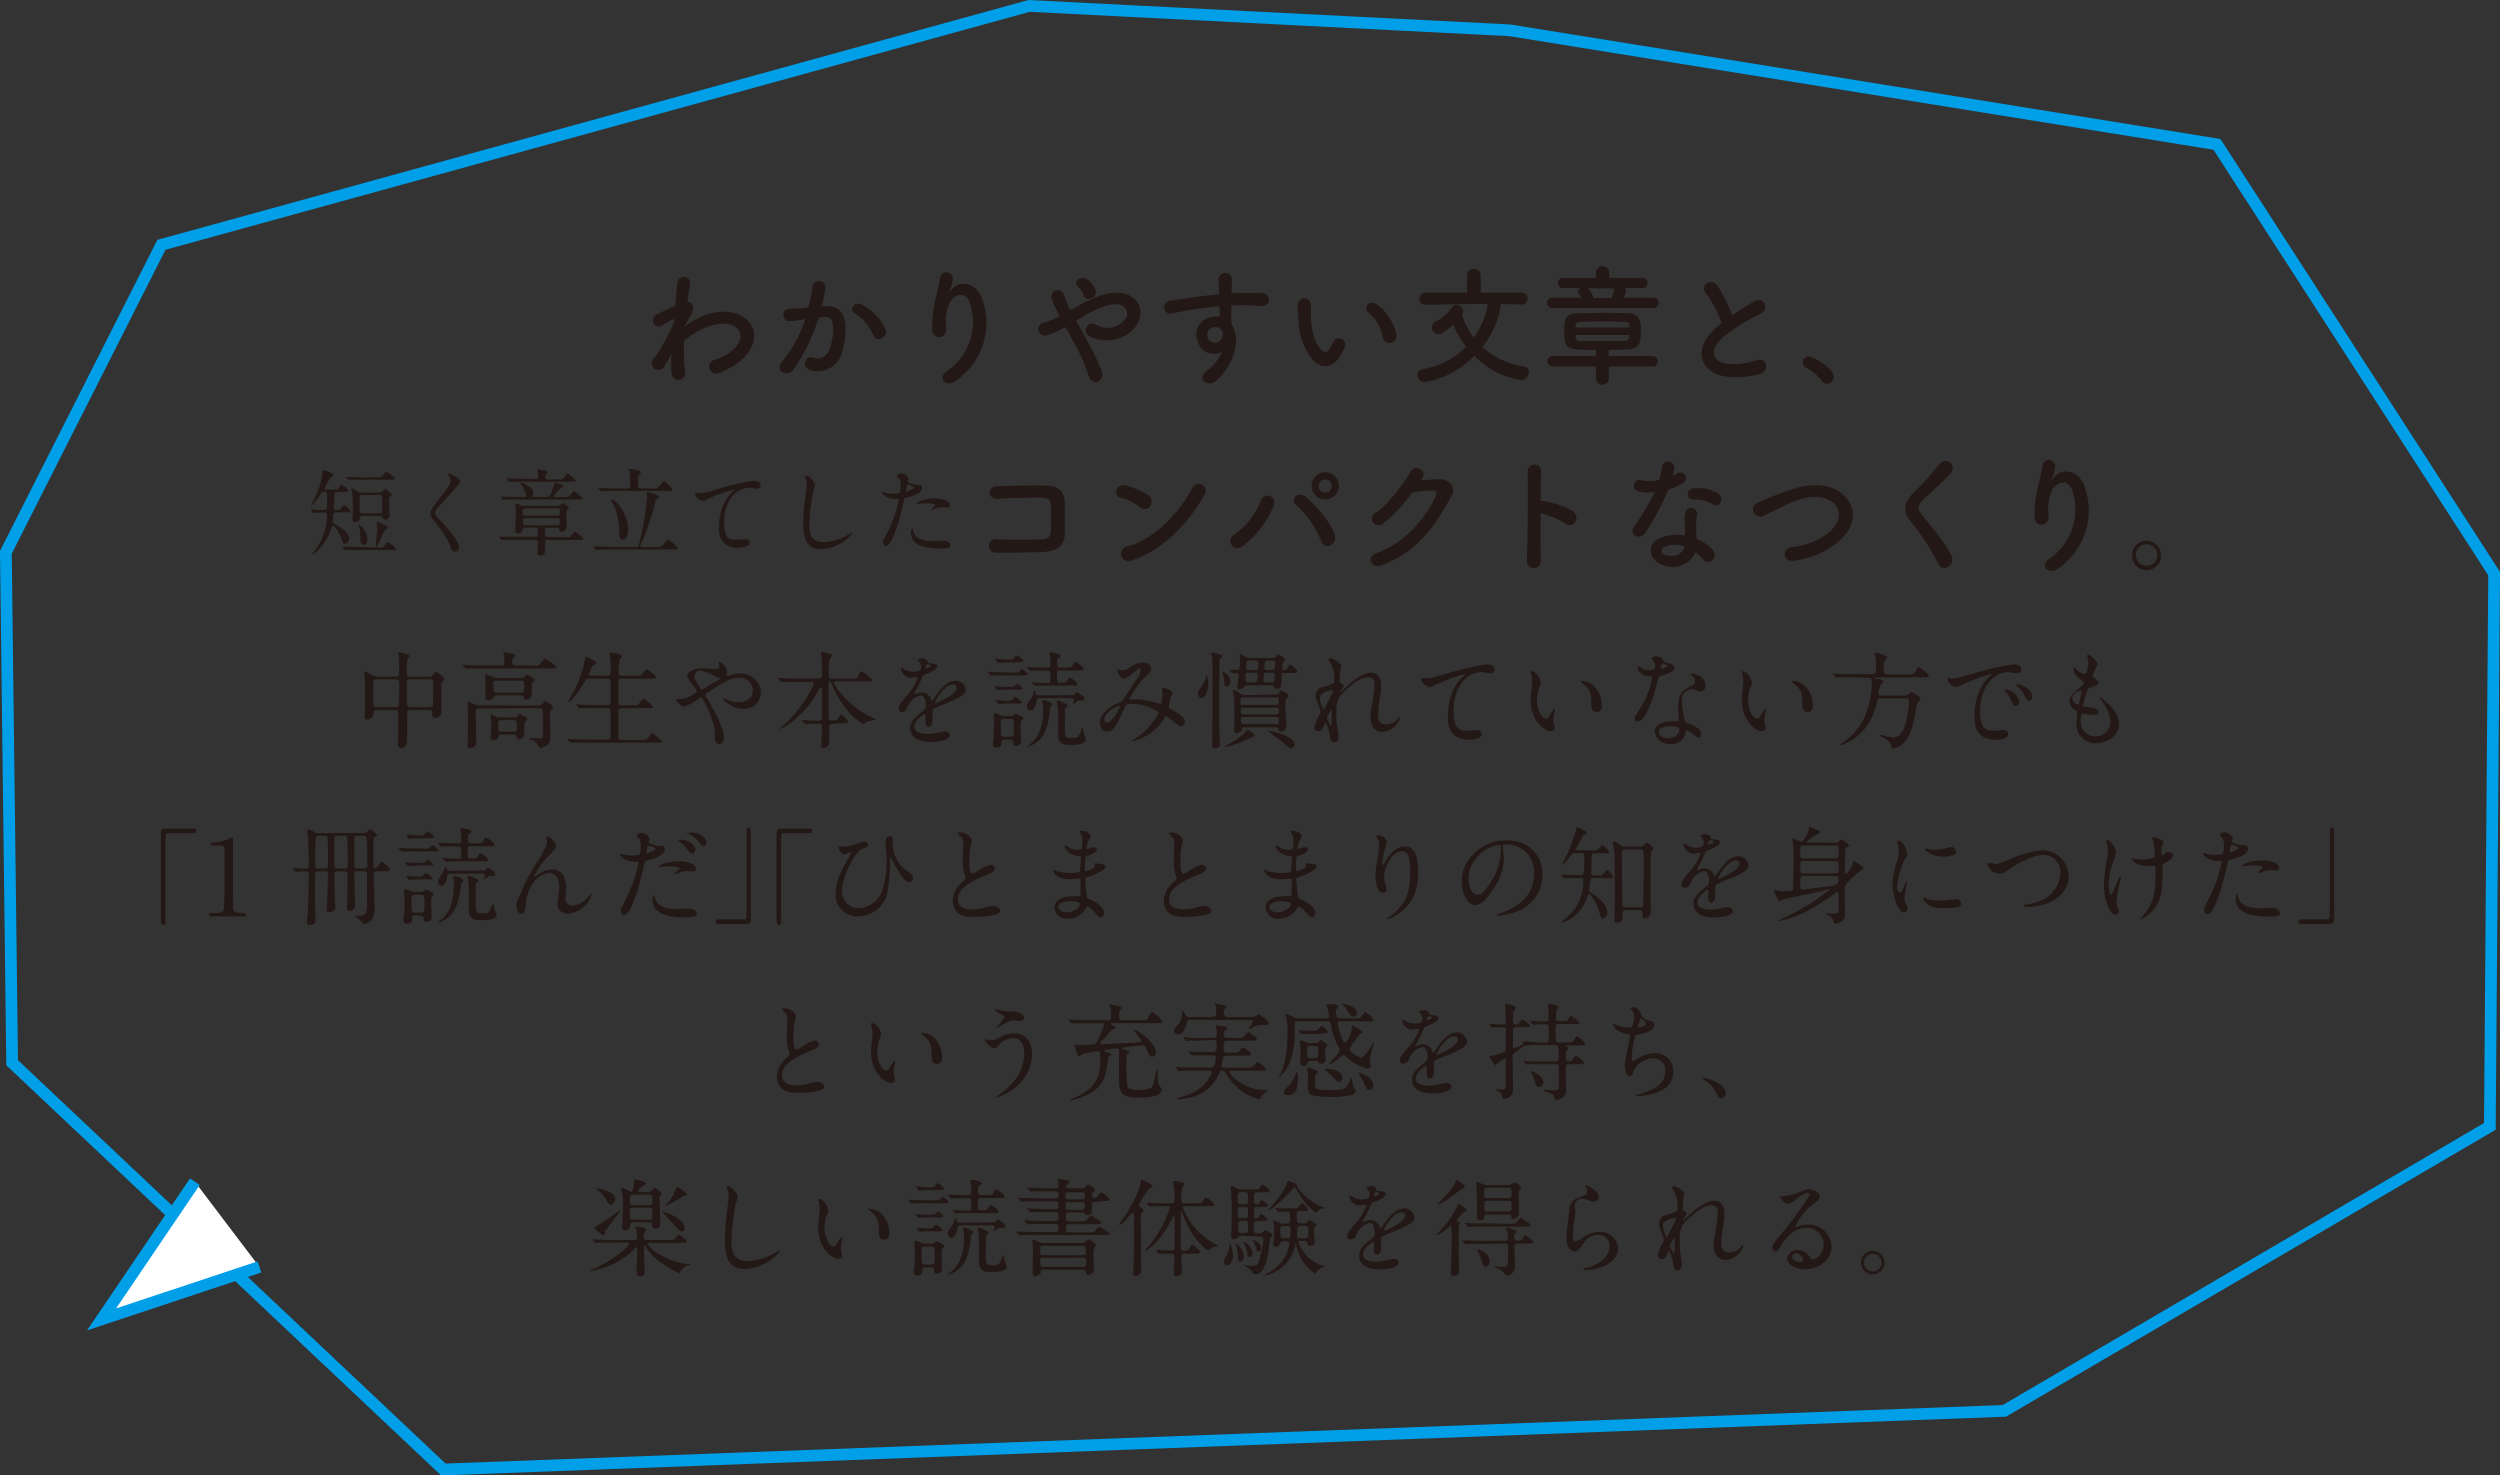 <svg xmlns="http://www.w3.org/2000/svg" width="426.35" height="251.63" viewBox="0 0 426.35 251.63">
  <rect x="0" y="0" width="426.35" height="251.63" fill="#333333" stroke="none"/>
  <defs>
    <style>
      .cls-1 {
        fill: #231815;
      }

      .cls-2 {
        fill: none;
      }

      .cls-2, .cls-3 {
        stroke: #009fe8;
        stroke-miterlimit: 10;
        stroke-width: 2px;
      }

      .cls-3 {
        fill: #fff;
      }
    </style>
  </defs>
  <g id="レイヤー_2" data-name="レイヤー 2">
    <g id="文字">
      <g>
        <g>
          <path class="cls-1" d="M114.41,60.54c-.31.51-.64,1.11-1,1.79-.9,1.58-3,.35-2-1.1a7.57,7.57,0,0,1,.66-.88A33.49,33.49,0,0,0,114.93,55l0-.53a.4.4,0,0,0-.29,0,15.74,15.74,0,0,0-1.58.95c-1.59,1-2.31-1.21-1.06-1.8.82-.38,2-1,3.13-1.41.15-1.61.28-3,.37-3.94.13-1.54,2.35-1.23,2.16.07-.11.79-.27,1.87-.42,3.14.86,0,1.45,1.08.46,2.49-.11.15-.44.77-.88,1.56v.11a15.9,15.9,0,0,1,1.89-1.21c3.92-2.09,7.42-1.36,9,.44s1.23,4.77-2.09,7.17a13.5,13.5,0,0,1-3.12,1.61,1.18,1.18,0,1,1-.71-2.25,11.4,11.4,0,0,0,2.34-1.07c2.33-1.57,2.59-3.28,1.62-4.29s-3.28-1.32-6.31.24a12.58,12.58,0,0,0-2.77,1.85,27.58,27.58,0,0,0,.17,5.23,1.19,1.19,0,0,1-1,1.41c-.59.09-1.23-.26-1.32-1.21a21.43,21.43,0,0,1,0-3.26Z"/>
          <path class="cls-1" d="M140.85,52.23c1.85-.16,3.26.92,3.34,3.39a13,13,0,0,1-.74,4.9,4.26,4.26,0,0,1-5.17,2.64c-1.74-.5-1-2.53.3-2.2a2.11,2.11,0,0,0,2.8-1.19,9.89,9.89,0,0,0,.7-3.8c0-1.34-.46-2-1.47-1.89-.33,0-.66.06-1,.11A32.6,32.6,0,0,1,135.33,63c-1.06,1.5-3.35.22-1.92-1.38a21.26,21.26,0,0,0,3.9-7.16l-.27,0a15.58,15.58,0,0,1-2.37.31,1.06,1.06,0,1,1-.07-2.12c.68-.06,1.37,0,2.16-.11l1.1-.11a23.49,23.49,0,0,0,.68-3.49c.15-1.43,2.4-1.3,2.22.17a27.78,27.78,0,0,1-.64,3.1Zm8.1,5a8,8,0,0,0-3.15-3.79c-1.08-.59-.11-2.24,1.25-1.45A9.1,9.1,0,0,1,151,56.12C151.52,57.57,149.54,58.54,149,57.18Z"/>
          <path class="cls-1" d="M161.57,63.23a10.13,10.13,0,0,0,3.83-11.57c-.72-2.2-2.81-1.39-3.45,0a7.28,7.28,0,0,0-.57,4.16c.11,2.14-2.27,2.11-2.4.53a19.81,19.81,0,0,1,.5-5.08c.25-1.12.66-2.58.84-3.92a1.11,1.11,0,0,1,2.2.2,6.79,6.79,0,0,1-.57,2c-.29.59-.07.3.15,0,1.61-2.07,4.47-1.17,5.37,1.32a12,12,0,0,1-4.36,14C161.33,66.27,159.73,64.44,161.57,63.23Z"/>
          <path class="cls-1" d="M185.27,57.88a38.24,38.24,0,0,1,2.59,5.35,1.38,1.38,0,0,1-.66,1.89c-.57.2-1.32-.11-1.56-1.08a28.08,28.08,0,0,0-2.33-5.32c-.53-1-1.08-2-1.58-2.95a16.09,16.09,0,0,1-3.13,1.39,1.12,1.12,0,1,1-.53-2.16,15.27,15.27,0,0,0,2.64-1.08c-.11-.22-.19-.42-.3-.61-.2-.38-.4-.8-.6-1.21a7.61,7.61,0,0,1-.46-1.21,1.08,1.08,0,0,1,2.07-.62,22.06,22.06,0,0,0,.86,2.16l.26.5a34.32,34.32,0,0,1,4.38-2.26c2.18-.84,4.36-1.13,6.05-.07,1.87,1.19,1.94,3.32.7,5.08-1.76,2.49-5.65,3-8,1.56a1.07,1.07,0,0,1-.3-1.54,1.09,1.09,0,0,1,1.62-.28,3.82,3.82,0,0,0,4.82-.88,1.53,1.53,0,0,0-.22-2.27c-.81-.59-2.22-.46-4.05.27a27.29,27.29,0,0,0-4,2.17Zm-.53-7.65a2.33,2.33,0,0,0-.48-.88c-.18-.22-.36-.42-.55-.62-.73-.75.74-1.89,1.84-1a4.07,4.07,0,0,1,1.3,1.8C187.25,50.89,185.14,51.63,184.74,50.23Z"/>
          <path class="cls-1" d="M204.3,58.34a3,3,0,0,1,1.76-4.13A4.3,4.3,0,0,1,208,54c0-.48,0-1.14-.07-1.78-1.84.17-3.67.44-4.81.61-1.59.25-2.62.53-3.28.64-1.48.27-1.92-1.93-.18-2.22.88-.15,2.31-.31,3.24-.46,1.1-.18,3.08-.42,5-.6v-.39c0-1.37-.11-1.45-.11-2.16a1.16,1.16,0,0,1,2.31-.06A19.64,19.64,0,0,1,210,49.7c0,.11,0,.22,0,.33.64-.05,1.21-.07,1.7-.07,1.07,0,1.85,0,3.34,0,1.85,0,1.76,2.38,0,2.25-1.56-.14-2.09-.14-3.45-.16-.51,0-1,0-1.61.05,0,.7,0,1.38,0,2,0,.31.05.77.07,1.25,2,3.08-.37,7.75-2.71,9.62-1.47,1.17-3.38-.4-1.47-1.76A7.79,7.79,0,0,0,208.37,60,2.81,2.81,0,0,1,204.3,58.34ZM208,56a1.43,1.43,0,0,0-1.4-.08,1.35,1.35,0,0,0-.64,1.67,1.31,1.31,0,0,0,2.53-.38,1,1,0,0,0-.13-.83A2.58,2.58,0,0,0,208,56Z"/>
          <path class="cls-1" d="M223.92,61.45a11.35,11.35,0,0,1-2.48-7,19.81,19.81,0,0,1-.11-2.45,1.12,1.12,0,1,1,2.24,0c0,.86,0,.9,0,1.92.09,2.31.51,4.48,1.74,5.67.57.55.86.62,1.34,0a10.22,10.22,0,0,0,.73-1.3,1.08,1.08,0,0,1,2,.79,10.29,10.29,0,0,1-.86,1.7C227.11,63,225.15,62.77,223.92,61.45Zm11.91-3.88a7,7,0,0,0-2.45-4.26c-1-.73.13-2.36,1.46-1.37a8.47,8.47,0,0,1,3.3,5.11A1.18,1.18,0,0,1,235.83,57.57Z"/>
          <path class="cls-1" d="M259.5,51.92,256,51.85a15.36,15.36,0,0,1-3.21,7.33,13.67,13.67,0,0,0,7,3.32,1,1,0,0,1,.95,1,1.33,1.33,0,0,1-1.32,1.34,14.29,14.29,0,0,1-8-4.16A15.25,15.25,0,0,1,243,65.17a1.24,1.24,0,0,1-1.27-1.24,1.06,1.06,0,0,1,1-1,13.29,13.29,0,0,0,7.3-3.81,17.32,17.32,0,0,1-2.22-3.74c-1.67,1.54-2.24,1.59-2.46,1.59a1.13,1.13,0,0,1-1.15-1.08,1.35,1.35,0,0,1,.86-1.17,7.09,7.09,0,0,0,2.57-2.31.84.84,0,0,1,.73-.39,1.16,1.16,0,0,1,1.19,1c0,.11,0,.19-.22.63a12.8,12.8,0,0,0,2,3.92,13,13,0,0,0,2.4-5.72l-1.85,0c-2.15,0-4.46.06-8.82.13h0a1,1,0,0,1-1-1,1,1,0,0,1,1-1.08l7.13,0,0-3.06a1.18,1.18,0,0,1,2.33,0l0,3.06,7,0a1,1,0,0,1,1,1.06,1,1,0,0,1-1,1Z"/>
          <path class="cls-1" d="M264.8,52.51a.87.87,0,1,1,0-1.73h4.86a7.64,7.64,0,0,0-.42-.77.54.54,0,0,1-.11-.33c0-.25.18-.42.44-.55h-3a.87.87,0,1,1,0-1.74h5.59v-.84a1.14,1.14,0,0,1,2.28,0v.84h5.68a.87.87,0,1,1,0,1.74h-3.06a.64.64,0,0,1,.25.52,5,5,0,0,1-.4,1.13h5a.87.87,0,1,1,0,1.73Zm9.57,10,0,2a1.1,1.1,0,0,1-2.2,0v-2H264.8a.89.89,0,1,1,0-1.78h7.39l0-1.06c-5,0-5.43,0-5.43-3.19,0-1.83.13-3,2.22-3.06,1.14,0,2.68-.06,4.27-.06s3.21,0,4.51.06c2,.07,2.07,1.67,2.07,2.88,0,1.7,0,3.24-2.18,3.3-1,.05-2.16.07-3.3.07v1.06h7.5a.89.89,0,1,1,0,1.78Zm-5.68-5.39c0,.13,0,.24,0,.35.05.53.36.68.93.68,1.08,0,2.59,0,4.13,0,1.15,0,2.27,0,3.24,0,.5,0,.83-.2.86-.7,0-.11,0-.22,0-.33Zm9.2-1.26c0-.08,0-.17,0-.26-.05-.62-.18-.68-.79-.7-1-.05-2.29-.07-3.55-.07-1.47,0-2.92,0-4,.07-.66,0-.83.33-.86.77v.19Zm-7.13-6.68a3.11,3.11,0,0,1,1,1.65h3.06a6,6,0,0,0,.42-1.32.71.71,0,0,1,.13-.33Z"/>
          <path class="cls-1" d="M290.93,50c-1.14-1.41,1-2.6,1.9-1.35a22.77,22.77,0,0,1,2.57,5.13,40.93,40.93,0,0,1,3.87-2.42c1.5-.84,2.64,1.28,1,2.13A33,33,0,0,0,294,57.4c-2.18,1.85-2.24,3.5-.53,4.33,1.54.77,4.69.2,6-.28,1.85-.71,2.51,1.82.55,2.37-1.74.49-5.41.93-7.59-.17-3.17-1.61-3-5.17.53-8,.22-.18.41-.35.63-.51A17.56,17.56,0,0,0,290.93,50Z"/>
          <path class="cls-1" d="M310.73,65a8.47,8.47,0,0,0-2.7-2.32,1,1,0,0,1-.6-.87,1,1,0,0,1,1-1c.77,0,4.29,1.93,4.29,3.43a1.22,1.22,0,0,1-1.19,1.21A1,1,0,0,1,310.73,65Z"/>
          <path class="cls-1" d="M57.32,87.39c-.31,0-.44.11-.46.42s-.1.94-.1,1.12,0,.3.56.59,2.25,1.28,2.25,2.34a1,1,0,0,1-.72.88c-.29,0-.34-.15-.72-1.09-.57-1.39-1.2-2-1.35-2s-.16.06-.3.54A9.64,9.64,0,0,1,54.08,94a3.22,3.22,0,0,1-.77.54c-.08,0-.1,0-.1-.06s.27-.29.3-.34a10.57,10.57,0,0,0,2.28-6.24c0-.47-.26-.5-.55-.5s-1.13,0-1.55.06l-.22,0s-.08,0-.13-.1L53,87c-.06-.08-.06-.08-.06-.12s0,0,0,0c.37,0,2,.11,2.31.11.17,0,.46,0,.53-.3,0-.08,0-1.66,0-1.82,0-.84,0-1-.54-1-.26,0-.3.08-.74.69a13.52,13.52,0,0,1-1.45,1.77s-.07,0-.07,0c.28-.56.74-1.52.9-1.88a11.68,11.68,0,0,0,1.1-3.76c0-.46,0-.51.15-.51a6.78,6.78,0,0,1,1.61.61.23.23,0,0,1,.1.21c0,.16-.06.19-.42.41a10.66,10.66,0,0,0-1.07,1.92c0,.16.16.16.24.16h1.36c.5,0,.63,0,.69-.11s.51-.72.66-.72,1.1.82,1.1,1-.19.24-.62.24H57.5c-.46,0-.48.24-.49.72,0,.32-.07,1.86-.07,2.06s.18.32.43.32.51,0,.61-.08.59-.78.69-.78,1.1.78,1.1,1-.11.24-1,.24Zm7.26,6c.62,0,.68,0,.81-.13s.58-.82.74-.82,1.42,1,1.42,1.19-.06.18-.67.18H61.2c-.35,0-1.46,0-2,0l-.33,0c-.07,0-.1,0-.15-.1l-.3-.37c-.07-.08-.08-.08-.08-.11s0,0,.06,0l.71,0c.73,0,1.45.06,2.19.06Zm-.32-12c.65,0,.73,0,.86-.13s.62-.78.78-.78,1.44.88,1.44,1.1-.27.23-.78.23H61.82c-.35,0-1.45,0-2,0l-.34,0c-.06,0-.1,0-.14-.11L59,81.48c-.06-.08-.08-.09-.08-.11s0,0,.07,0l.7,0c.74,0,1.46.06,2.19.06ZM64.75,84a.56.56,0,0,0,.48-.21c.37-.35.42-.38.47-.38a3,3,0,0,1,1.15,1c0,.08-.34.29-.39.34a.6.6,0,0,0-.12.43c0,.43.11,2.3.11,2.69a.67.67,0,0,1-.71.72c-.32,0-.38-.13-.56-.45,0-.1-.14-.17-.43-.17h-2.9c-.43,0-.46.19-.51.6,0,.21-.46.47-.85.47s-.35-.35-.35-.53a39.42,39.42,0,0,0-.06-4.59c0-.08-.24-.49-.24-.5a.15.15,0,0,1,.16-.13c.16,0,.33.11,1,.51a1.18,1.18,0,0,0,.75.21Zm-3,5.91a3.24,3.24,0,0,1,.91,2c0,.69-.32,1-.65,1-.52,0-.53-.36-.55-1.28a7.36,7.36,0,0,0-.3-2.17A1.72,1.72,0,0,1,61,89.2s0,0,0,0S61.63,89.79,61.71,89.89Zm.11-5.49c-.54,0-.54,0-.54,1.47a10.86,10.86,0,0,0,.06,1.44c.08.21.32.21.48.21H64.7c.16,0,.4,0,.48-.21a8.63,8.63,0,0,0,0-1.18,14.17,14.17,0,0,0,0-1.52c-.08-.21-.33-.21-.48-.21ZM64.43,89a4.38,4.38,0,0,1,.79.37c.81.32.91.35.91.54s-.11.24-.32.37c-.45.29-1.38,3-1.65,3,0,0-.06,0-.06-.07s0-.26,0-.3c0-.47.26-2.18.26-2.8,0-.15-.1-.85-.1-.92a.14.14,0,0,1,0-.12A.11.11,0,0,1,64.43,89Z"/>
          <path class="cls-1" d="M76.49,80.75c.39,0,2,.81,2,1.41,0,.43-4.29,4.57-4.29,5.26a1.28,1.28,0,0,0,.48.88c1.43,1.56,3.61,3.91,3.61,5a.69.69,0,0,1-.69.76c-.5,0-.6-.31-.93-1.25a18.12,18.12,0,0,0-2.66-4c-.5-.61-.62-.85-.62-1.19s.2-.91,1.29-2.27c1.59-2,2.18-2.82,2.18-3.41a1.49,1.49,0,0,0-.4-.93c-.05-.08-.08-.14-.05-.19S76.45,80.75,76.49,80.75Z"/>
          <path class="cls-1" d="M89.63,90c-.35,0-.42.06-.48.32a.77.77,0,0,1-.79.64c-.4,0-.48-.13-.48-.54s.08-2,.08-2.33,0-.73,0-1.1c0-.11-.08-.88-.08-.93s0-.19.18-.19a6.77,6.77,0,0,1,.77.3,1.77,1.77,0,0,0,.64.1h5.34a2.09,2.09,0,0,0,.56,0c.1,0,.5-.48.63-.48s1,.61,1,.8-.27.31-.3.37a4.78,4.78,0,0,0-.11,1.28c0,.24.06,1.41.06,1.68a.92.92,0,0,1-.86.77c-.37,0-.39-.24-.4-.4S95.3,90,95,90H93.44c-.5,0-.5.21-.5,1.09,0,.24,0,.51.47.51h3a3,3,0,0,0,.78,0c.16-.06.69-.93.9-.93a5,5,0,0,1,1.41,1.22c0,.19-.41.19-.87.19H93.42c-.21,0-.4,0-.45.29s0,1.17,0,1.39,0,1-.75,1c-.56,0-.56-.29-.56-.53,0,0,.06-1.39.06-1.66s0-.5-.48-.5H87.87c-.39,0-1.47,0-2,0l-.34,0s-.08,0-.14-.11l-.31-.37L85,91.54s0,0,.05,0l.7,0c.46,0,1.3,0,2.21,0h3.36c.42,0,.43-.26.43-.58,0-.89,0-1-.48-1Zm3.63-5.25c.32,0,.43,0,.63-.43a10.14,10.14,0,0,0,.61-1.7c0-.19,0-.29.17-.29s1.38.35,1.38.55-.48.45-.56.51a7.12,7.12,0,0,0-1.06,1.25c0,.11.18.11.23.11h1.58c.74,0,.82,0,1-.27.48-.63.53-.71.65-.71A4.28,4.28,0,0,1,99.3,85c0,.19-.31.19-.84.19H88.22c-1.39,0-1.86,0-2,0a1.75,1.75,0,0,1-.33.05c-.07,0-.1-.05-.15-.11l-.3-.37c-.06-.06-.08-.08-.08-.09s0,0,.06,0l.71.06c.78,0,1.44,0,2.19,0h1.22c.16,0,.24,0,.24-.13a10.74,10.74,0,0,0-.58-1.55c-.08-.11-.51-.67-.51-.71s0-.06.08-.06C89,82.3,91,83,91,84.13a.77.77,0,0,1-.13.4c0,.08-.06.09-.06.12s.08.1.3.1Zm2-3c.53,0,.66,0,.82-.18s.54-.8.69-.8,1.41,1,1.41,1.2-.29.19-.61.19H89.2c-1.41,0-1.88,0-2,0l-.33,0s-.08,0-.15-.09l-.3-.37c-.06-.08-.06-.08-.06-.11s0,0,0,0l.71,0c.78,0,1.45.07,2.19.07h2.18c.32,0,.32-.16.32-.58,0-.16-.07-.81-.07-.94s.12-.1.15-.1l1,.18c.13,0,.53.11.53.27S93,81,93,81.1a1.35,1.35,0,0,0,0,.29c0,.24,0,.4.34.4ZM95,87.94c.5,0,.5-.25.5-.63s0-.62-.5-.62H89.6c-.43,0-.48.19-.48.51,0,.53,0,.74.48.74Zm-5.33.43c-.5,0-.5.21-.5.61s0,.6.5.6h5.3c.49,0,.49-.2.49-.67,0-.3,0-.54-.49-.54Z"/>
          <path class="cls-1" d="M112,93.3a1.29,1.29,0,0,0,1.19-.47c.12-.13.62-.81.78-.81a5.81,5.81,0,0,1,1.62,1.5c0,.19-.07.19-.71.19H104c-.35,0-1.46,0-2,.05l-.33,0s-.08,0-.15-.11l-.3-.35c-.06-.08-.06-.1-.06-.11s0,0,0,0l.71,0c.73,0,1.45.07,2.19.07h4.42a.43.43,0,0,0,.49-.39,51.29,51.29,0,0,0,1.4-8.22c0-.1-.08-.5-.08-.58s.06-.16.14-.16,2,.59,2,.82-.45.38-.53.44-.09.18-.24.74a39.15,39.15,0,0,1-2.06,6.19c0,.08-.42.92-.42,1s.18.19.29.19Zm-.67-10a1.89,1.89,0,0,0,.78-.07c.24-.09.92-1.17,1.16-1.17a4.54,4.54,0,0,1,1.4,1.43c0,.22-.32.22-.84.22h-9c-.35,0-1.46,0-2,.05l-.33,0c-.07,0-.1,0-.15-.09l-.3-.37c-.07-.08-.08-.08-.08-.11s0,0,.06,0l.71.05c.73,0,1.45.07,2.19.07H107c.45,0,.48-.24.48-.58a18.61,18.61,0,0,0-.11-2.32,3.76,3.76,0,0,1-.16-.37c0-.08.11-.1.19-.1a14.4,14.4,0,0,1,1.65.36c.08,0,.25.12.25.27s-.24.27-.32.38a4.79,4.79,0,0,0-.17,1.68c0,.53,0,.68.54.68ZM106.16,92c-.23,0-.58-.17-.58-.86a11.32,11.32,0,0,0-.82-4.83,7,7,0,0,1-.56-1.08c0-.06.07-.08.12-.08.56,0,2.8,2.37,2.8,5.11C107.12,90.61,107.12,92,106.16,92Z"/>
          <path class="cls-1" d="M119.2,84.11a10.22,10.22,0,0,0,3.12-.69A42.78,42.78,0,0,1,128.46,82c.56,0,1.28.22,1.28.77a.63.63,0,0,1-.64.59c-.2,0-1.12-.17-1.31-.17-2,0-4.3,1.87-4.3,6,0,2.69,1,2.86,2,2.86.24,0,1.39-.09,1.52-.09.5,0,.8.2.8.59,0,.85-1.76.85-1.86.85A3,3,0,0,1,122.62,90c0-.7,0-4.1,2.34-6.16a3.43,3.43,0,0,0,.38-.34s-.06,0-.09,0a21.42,21.42,0,0,0-4.76,1.71,1.12,1.12,0,0,1-.56.21c-.8,0-1.55-1.07-1.36-1.29S119.12,84.11,119.2,84.11Z"/>
          <path class="cls-1" d="M139,82.8a7.14,7.14,0,0,1-.3.89,37.78,37.78,0,0,0-.68,5.7c0,1.62.31,3.06,2.45,3.06a7.87,7.87,0,0,0,3.36-.83c.24-.12,1.46-.79,1.52-.79a.07.07,0,0,1,.08.08,7.47,7.47,0,0,1-5.37,2.76c-2.08,0-3.08-1.21-3.08-4.42a38.28,38.28,0,0,1,.37-4.45c.06-.53.21-1.84.21-2.29a2,2,0,0,0-.15-.79s-.17-.41-.17-.43.13-.16.22-.16C138.29,81.13,139,82.43,139,82.8Z"/>
          <path class="cls-1" d="M151.16,91.14a21.86,21.86,0,0,0,2.12-5.89c0-.16-.07-.16-.58-.16a3.06,3.06,0,0,1-1.42-.29,1.55,1.55,0,0,1-.84-.87s.05-.06.07-.06.3.13.37.14a5.79,5.79,0,0,0,1.42.18,3.6,3.6,0,0,0,1.14-.14,5,5,0,0,0,.17-1.32,2.21,2.21,0,0,0-.19-1c-.06-.08-.45-.48-.45-.59s.31-.37.72-.37a1.45,1.45,0,0,1,1.28.85c0,.08-.17.4-.17.48,0,.3,1.28.57,1.44.57l.49,0a.46.46,0,0,1,.53.5c0,.9-1.36,1.36-2.41,1.65-.55.14-.61.16-.68.45A43.55,43.55,0,0,1,153,89.79c-1.11,3.33-1.69,3.33-2,3.33s-.43-.53-.43-.7S150.67,92.06,151.16,91.14Zm3.38-7.32c.08,0,1.3-.43,1.3-.64s-.87-.51-1-.51-.15,0-.18.19c-.06.32-.06.37-.14.75C154.46,83.73,154.45,83.82,154.54,83.82Zm1.22,6.79c.33,1.39,2.06,1.69,3.28,1.69.27,0,1.49-.11,1.74-.11.55,0,1.28.27,1.28.8s-.59.55-1.95.55c-2.59,0-4.75-.66-4.75-2.68,0-.36.09-.7.22-.7S155.74,90.56,155.76,90.61ZM159.3,85c1.52,0,2.67.45,2.67,1.15,0,.38-.34.38-.47.38l-.89,0a2.77,2.77,0,0,0-1.19.25,2.58,2.58,0,0,1-.67.21s-.08,0-.08,0,.83-.72.83-.89-1.13-.26-1.37-.26a11.41,11.41,0,0,0-1.16.06l-.52.07s-.13,0-.15,0C156.19,85.68,157.58,85,159.3,85Z"/>
          <path class="cls-1" d="M178.15,94.11c-2.33.13-6,.15-8.23.15a1.15,1.15,0,1,1,0-2.29c2.35.09,6.36.09,8,0a1.24,1.24,0,0,0,1.27-1.23c.07-1.32.07-3.57,0-4.71,0-.73-.55-1.12-1.38-1.14-1.94-.07-5.41.06-7.7.17-1.72.09-1.81-2.07-.11-2.13,2.42-.11,6.38-.16,8.58-.11s3,1.34,3,2.81,0,3.68,0,5.64C181.45,93.36,179.82,94,178.15,94.11Z"/>
          <path class="cls-1" d="M194.34,86.49a8.16,8.16,0,0,0-3.25-1.62c-1.33-.31-.77-2.53.9-2.07a14,14,0,0,1,3.87,1.67,1.31,1.31,0,0,1,.29,1.83A1.17,1.17,0,0,1,194.34,86.49ZM193,95.58a1.26,1.26,0,1,1-.75-2.38c4.42-1.12,8.87-5.67,11.09-10a1.2,1.2,0,1,1,2,1.29C202.59,89.46,198,94,193,95.58Z"/>
          <path class="cls-1" d="M210.34,91.27A12.4,12.4,0,0,0,215,85.39a1.2,1.2,0,1,1,2.22.88,16.7,16.7,0,0,1-5.5,7A1.21,1.21,0,1,1,210.34,91.27Zm14.94.92A16.47,16.47,0,0,0,221,86.08c-1.06-.91.42-2.49,1.74-1.32,1.91,1.69,4.38,4.53,4.9,6.55C228.11,93,225.8,93.91,225.28,92.19Zm.72-7a2.32,2.32,0,0,1,0-4.64,2.32,2.32,0,1,1,0,4.64Zm0-3.43a1.12,1.12,0,0,0,0,2.24,1.12,1.12,0,1,0,0-2.24Z"/>
          <path class="cls-1" d="M242.35,81.92c.94-.07,2-.16,2.9-.2,1.7-.09,3.17,1.1,2.36,2.66-2.69,5.13-5.73,9.6-11.91,12-1.87.72-2.77-1.43-.94-2.07,4.88-1.7,8.51-6.1,10.14-9.84a.53.53,0,0,0-.53-.81c-.92,0-2.53.18-3.52.29a26.59,26.59,0,0,1-4.95,5.32c-1.47,1-2.77-.9-1.28-1.83,2.12-1.29,5-5.34,6-7.08.72-1.23,2.92-.18,1.89,1.3Z"/>
          <path class="cls-1" d="M262.76,95.54a1.19,1.19,0,1,1-2.37.09c.15-3.57.22-12.19.13-15.36a1.15,1.15,0,0,1,2.29,0c0,1.08-.05,3-.07,5.15a2.42,2.42,0,0,1,.37,0c1.24.2,4.1.9,5.28,1.91s-.1,2.89-1.36,2a13.63,13.63,0,0,0-4.29-1.78C262.72,90.59,262.72,93.76,262.76,95.54Z"/>
          <path class="cls-1" d="M279.35,83.79A1,1,0,1,1,280,81.9a5.84,5.84,0,0,0,3-.07,14.3,14.3,0,0,0,.44-2.22,1.05,1.05,0,0,1,2.09.19,6.89,6.89,0,0,1-.31,1.35,6.53,6.53,0,0,0,.71-.38c1-.7,2.37.66,1,1.68a8.85,8.85,0,0,1-2.36,1,55.36,55.36,0,0,1-3.94,7.41c-.81,1.32-2.92.46-2-1a41.94,41.94,0,0,0,3.6-6A6,6,0,0,1,279.35,83.79Zm3.78,12.39c-2-1-2.28-3.42,0-4.43a7.28,7.28,0,0,1,4.23-.42v-.77c0-.55,0-1.1-.07-1.65a6.54,6.54,0,0,1,.11-1.47,1,1,0,0,1,2,.4,4.72,4.72,0,0,0-.13,1c0,.51,0,1.06,0,1.69,0,.42.07.88.09,1.37A7.77,7.77,0,0,1,292,93.69c1.26,1.39-.52,3-1.58,1.67a6.12,6.12,0,0,0-1.26-1.14A4.4,4.4,0,0,1,283.13,96.18Zm.71-2.89a.67.67,0,0,0,0,1.28c1.32.66,3.1,0,3.34-1.17,0-.06,0-.15,0-.22A4.42,4.42,0,0,0,283.84,93.29Zm4.91-8.12c-1.22.07-1.3-1.76.1-1.89a6.94,6.94,0,0,1,4,.77c1.5.9.36,2.73-.72,2A5.72,5.72,0,0,0,288.75,85.17Z"/>
          <path class="cls-1" d="M306,95.63c-2,.33-2.2-2.1-.44-2.34A11.82,11.82,0,0,0,312,90.72c1.87-1.65,2-3.46,1-4.62-1.4-1.61-3.89-1.56-5.87-1a20.35,20.35,0,0,0-3.15,1.3c-1,.48-2,1-3.06,1.49a1.24,1.24,0,1,1-1.07-2.2,51.61,51.61,0,0,1,6.88-2.57c2.51-.64,5.86-.62,7.88,1.5,2.38,2.48,1.5,5.63-1.21,7.87A15.23,15.23,0,0,1,306,95.63Z"/>
          <path class="cls-1" d="M330.61,96.26A41.48,41.48,0,0,0,326,89.11c-1.46-1.69-1.46-3.25.26-5a53.45,53.45,0,0,0,4.51-5,1.23,1.23,0,1,1,2,1.5c-1.1,1.34-3.43,3.25-4.8,4.62-.94.94-1,1.6-.26,2.51,2.2,2.75,4.07,4.81,5.15,7.17C333.45,96.37,331.31,97.67,330.61,96.26Z"/>
          <path class="cls-1" d="M349.57,95.23a10.13,10.13,0,0,0,3.83-11.57c-.72-2.2-2.81-1.39-3.45,0a7.28,7.28,0,0,0-.57,4.16c.11,2.14-2.27,2.11-2.4.53a19.81,19.81,0,0,1,.5-5.08c.25-1.12.66-2.58.84-3.92a1.11,1.11,0,0,1,2.2.2,6.79,6.79,0,0,1-.57,2c-.29.59-.07.3.15,0,1.61-2.07,4.47-1.17,5.37,1.32a12,12,0,0,1-4.36,14C349.33,98.27,347.73,96.44,349.57,95.23Z"/>
          <path class="cls-1" d="M368.52,94.63a2.45,2.45,0,1,1-4.89,0,2.43,2.43,0,0,1,2.44-2.42A2.46,2.46,0,0,1,368.52,94.63Zm-4.27,0a1.84,1.84,0,0,0,1.84,1.85,1.82,1.82,0,0,0,1.83-1.8,1.85,1.85,0,0,0-1.87-1.85A1.78,1.78,0,0,0,364.25,94.61Z"/>
          <path class="cls-1" d="M64.25,121.1c-.45,0-.49.23-.52.63a1.19,1.19,0,0,1-1.06,1c-.45,0-.47-.23-.47-.46s0-.74.07-.89c0-.68,0-2.37,0-2.86,0-1.13,0-2.3-.11-3.26,0-.09-.06-.59-.06-.63s0-.12.06-.12.29.07,1.37.64a1.76,1.76,0,0,0,1,.26h3c.54,0,.54-.33.54-.67,0-.54,0-2.18-.06-2.68,0-.11-.1-.56-.1-.67s.1-.11.18-.11,1.76.27,1.76.62c0,.1-.38.46-.4.55a11.79,11.79,0,0,0-.07,2.36c0,.27,0,.6.51.6h3.34a.56.56,0,0,0,.56-.26c.34-.46.38-.52.54-.52a3.65,3.65,0,0,1,1.53,1.15c0,.11-.39.45-.45.54-.14.26-.14.47-.14,2.27,0,.36,0,2.16,0,2.58s0,.59-.18.83a1.2,1.2,0,0,1-.88.46c-.5,0-.5-.43-.5-.88,0-.16,0-.48-.53-.48H70c-.32,0-.57,0-.57.59s0,3.75,0,4.45c0,.38,0,1.42-1,1.42-.59,0-.59-.54-.59-.72s.07-1.12.07-1.33c0-.63,0-3.17,0-3.78,0-.44,0-.63-.54-.63Zm3.26-.49c.14,0,.38,0,.47-.22a24,24,0,0,0,.11-2.93c0-1.44,0-1.59-.56-1.59H64.18c-.52,0-.52.2-.52.85,0,.45,0,2.68,0,3.21s.09.68.56.68Zm5.83,0c.17,0,.42,0,.47-.27s.09-3.53.09-3.87-.16-.6-.52-.6H69.9c-.52,0-.52.36-.52.62,0,.46,0,3.58.06,3.8s.25.32.48.32Z"/>
          <path class="cls-1" d="M91.31,113.52a.9.9,0,0,0,.9-.38c.5-.7.55-.8.75-.8a6.59,6.59,0,0,1,1.93,1.41c0,.25-.36.25-1,.25H82.11c-1.59,0-2.11,0-2.29,0l-.38,0s-.09,0-.16-.12l-.34-.42c-.07-.07-.07-.09-.07-.11s0,0,0,0,.68.07.79.07c.88.06,1.64.06,2.49.06h3.29c.54,0,.6-.22.6-.6a5.25,5.25,0,0,0-.06-.75c0-.11-.11-.64-.11-.74s.06-.17.2-.17a8.88,8.88,0,0,1,1.35.26c.2,0,.43.09.43.28s0,.17-.34.46c-.14.12-.14.39-.14.52,0,.63.12.74.61.74Zm-9.6,7.29c-.56,0-.56,0-.56,1.64,0,.59.07,3.53.07,4.19a.9.9,0,0,1-1,.92c-.49,0-.49-.2-.49-.41,0-.4.07-2.29.07-2.72,0-1,0-2.49,0-3.42,0-.18-.09-1-.09-1.12s0-.25.14-.25,1.1.5,1.32.57a2.57,2.57,0,0,0,.77.11h9.94a.67.67,0,0,0,.58-.23c.41-.47.46-.51.55-.51s1.3.69,1.3,1c0,.12,0,.18-.38.59a3.79,3.79,0,0,0-.14,1.3c0,.48.05,2.88.05,3.42a1.24,1.24,0,0,1-.63,1.22,2.68,2.68,0,0,1-1,.44c-.21,0-.3-.13-.55-.56a1.81,1.81,0,0,0-1.08-.79c-.26-.08-.33-.2-.33-.26s.13-.07.2-.07,1.22.07,1.46.07c.67,0,.67-.25.67-.55s0-1.61,0-1.91c0-1.28,0-2.07,0-2.33s-.38-.39-.62-.39Zm3-2.22c-.23,0-.43,0-.5.24a.8.8,0,0,1-.83.59c-.59,0-.59-.38-.59-.79,0-.18,0-1.1,0-1.3,0-.43,0-1.35,0-1.74,0-.06-.06-.35-.06-.4s0-.2.15-.2.93.38,1,.42a2,2,0,0,0,1,.19h4c.31,0,.42,0,.54-.18s.36-.39.47-.39,1.26.65,1.26.9-.41.48-.45.59a3.29,3.29,0,0,0,0,.54c0,.2,0,1.21,0,1.44a.94.94,0,0,1-1,.81c-.3,0-.34-.12-.38-.37s-.3-.35-.57-.35Zm.81,6.67c-.27,0-.41,0-.5.3s-.18.63-.78.63-.54-.23-.54-.52.06-1.3.06-1.53,0-.76,0-1.15c0-.11-.07-.72-.07-.85s0-.25.14-.25.63.29.69.3a2.25,2.25,0,0,0,.84.15h2.31c.32,0,.43,0,.56-.2.28-.34.32-.38.39-.38s1.28.56,1.28.88c0,.09,0,.11-.32.47a.42.42,0,0,0-.15.36c0,.16,0,1.69,0,1.79,0,.57-.63.84-.92.84s-.36-.14-.41-.5c0-.16-.17-.34-.53-.34Zm-.77-9.19c-.6,0-.6.22-.6.74,0,1.19,0,1.31.53,1.31h4.16c.54,0,.54,0,.54-1.45,0-.29,0-.6-.53-.6Zm.81,6.74c-.59,0-.59.21-.59.9,0,.9,0,1.08.59,1.08h2c.58,0,.58-.22.58-.9,0-.92,0-1.08-.58-1.08Z"/>
          <path class="cls-1" d="M103.6,115.24c.56,0,.56-.21.56-1.11a15.17,15.17,0,0,0-.11-2.11c0-.09-.14-.49-.14-.58s.07-.12.19-.12,2,.18,2,.63c0,.11-.38.45-.43.54a10.39,10.39,0,0,0-.17,2.07c0,.47,0,.68.58.68h2.32c.83,0,.92,0,1.16-.3.54-.74.59-.81.75-.81a5.93,5.93,0,0,1,1.64,1.37c0,.23-.41.23-1,.23H106c-.2,0-.45,0-.54.31,0,.14,0,2.95,0,3.47s0,.78.59.78h1.78c.85,0,.94,0,1.16-.31.55-.74.61-.81.77-.81a6.11,6.11,0,0,1,1.64,1.37c0,.23-.42.23-1,.23h-4.36c-.52,0-.58.18-.58.61s0,4.42,0,4.5c.07.28.29.31.57.31h3.3c.83,0,.92,0,1.15-.31.54-.73.6-.82.76-.82a5.93,5.93,0,0,1,1.64,1.37c0,.23-.42.23-1,.23H100c-1.59,0-2.11,0-2.27,0l-.4,0s-.09,0-.14-.11l-.36-.41c-.07-.09-.07-.09-.07-.13s0,0,.07,0l.79.05c.88,0,1.62.07,2.47.07h3.44c.32,0,.59,0,.59-.65V121.2c0-.21-.11-.43-.52-.43h-2.11c-1.58,0-2.11,0-2.27,0a2.65,2.65,0,0,1-.38,0c-.07,0-.1,0-.16-.12l-.36-.42c0-.07-.07-.09-.07-.11s0,0,.07,0,.67,0,.79.07c.89,0,1.62.06,2.47.06h2c.54,0,.54-.27.54-.56V116.2a.45.45,0,0,0-.52-.47h-3c-.56,0-.6,0-1.05.81-1,1.66-2.21,3.13-2.5,3.13-.07,0-.09,0-.09-.1s.29-.58.45-.87a19.89,19.89,0,0,0,2.38-6.34c0-.34.07-.38.1-.38s1.77.71,1.77,1-.58.54-.65.65a7,7,0,0,0-.58,1.37c0,.23.22.23.45.23Z"/>
          <path class="cls-1" d="M116,119.22a4.91,4.91,0,0,0,2.84-1.26,1.64,1.64,0,0,0-.28-.57c-1.21-1.64-1.35-1.82-1.35-2.2,0-.58,1-1.21,2.64-1.21a11.85,11.85,0,0,1,1.68.13,5,5,0,0,0,.66,0c.31,0,.51-.14.51-.48,0-.09-.13-.54-.13-.63a.13.13,0,0,1,.13-.13,2.12,2.12,0,0,1,1.29,1.73c0,.09-.09.43-.09.52s0,.16.13.16a5.52,5.52,0,0,0,.54-.16,7.56,7.56,0,0,1,1.75-.27,3.47,3.47,0,0,1,3.45,3.24,2.83,2.83,0,0,1-3.11,2.79,4.55,4.55,0,0,1-3.35-1.69s0-.07.11-.07.65.22.75.25a4.8,4.8,0,0,0,1.77.4c.94,0,2.45-.49,2.45-2a2.17,2.17,0,0,0-2.29-2.18c-1.49,0-2.43.59-5.28,2.41-.54.34-.54.36-.54.49a.85.85,0,0,0,.2.43c1.08,1.75,3,5.29,3,6.88,0,.7-.43,1.08-.81,1.08-.54,0-.77-.52-.77-1.06a6.3,6.3,0,0,0-.2-2.16,16.76,16.76,0,0,0-1.89-4.49c-.07-.11-.14-.21-.25-.21a3.73,3.73,0,0,0-.76.47,7.72,7.72,0,0,1-2.23,1.08c-.34,0-1.28-1-1.28-1.19a.18.18,0,0,1,.16-.18C115.5,119.19,115.77,119.22,116,119.22Zm2.41-3.83c0,.36.07.48.81,1.64.33.48.34.54.49.54a1.1,1.1,0,0,0,.43-.22c.49-.32,1.77-1.06,2.38-1.35.18-.09.25-.16.25-.25s0-.11-.56-.33a14.42,14.42,0,0,0-2.5-1A1,1,0,0,0,118.41,115.39Z"/>
          <path class="cls-1" d="M142,123.44c-.49,0-.58.21-.58.75,0,.34,0,1.93,0,2.24,0,.64-.36,1.11-.92,1.11s-.45-.43-.45-.61.07-1,.07-1.08c0-.63.06-1.71.06-1.84,0-.57-.29-.57-.53-.57H139c-.45,0-1,0-1.17,0l-.52,0c-.07,0-.07,0-.16-.11l-.4-.45a.16.16,0,0,1-.05-.09s.05,0,.07,0c.36,0,2,.13,2.29.13h.54c.52,0,.56-.24.56-.56,0-.76,0-4.12,0-4.81,0-.18,0-.34-.16-.34s-.16,0-.54.7a16,16,0,0,1-5.06,5.67,6.1,6.1,0,0,1-1.32.72s-.1,0-.1-.07.93-.84,1.11-1c2.47-2.23,4.68-6.08,4.68-6.68,0-.27-.25-.27-.44-.27h-2.44c-.5,0-1.22,0-1.89,0l-.73,0c-.06,0-.08,0-.19-.1l-.35-.44a.78.78,0,0,1-.08-.1s.06,0,.08,0l.82,0c1,.06,1.7.08,2.43.08h3.59c.59,0,.59-.27.59-.58,0-1.55,0-2.14,0-2.54,0-.12-.17-1.13-.17-1.22s.11-.17.17-.17,1.8.24,1.8.56c0,.11-.38.43-.42.53a10.54,10.54,0,0,0-.2,2.44c0,.63,0,1,.47,1h3.37c.83,0,1,0,1.15-.44.33-.75.43-.81.58-.81a5.6,5.6,0,0,1,1.83,1.44c0,.27-.34.27-1,.27h-5.17c-.23,0-.36,0-.36.17,0,.64,2.94,4.55,6.77,6.1.4.16.45.16.45.22s-1,.21-1.24.27a1.51,1.51,0,0,0-.75.41c-.15.14-.18.18-.24.18a12.09,12.09,0,0,1-2.66-2.36,15.92,15.92,0,0,1-2.72-4.66c-.09-.24-.13-.33-.29-.33s-.22.26-.22.45c0,1.57,0,4.09,0,5.68,0,.19,0,.52.51.52h.32c.56,0,.67,0,.86-.52.08-.15.26-.45.42-.45a3,3,0,0,1,1.22,1.15c0,.29-.3.29-1,.29Z"/>
          <path class="cls-1" d="M153.24,120.81c0-.54.51-1.12,1.73-2.54a8.34,8.34,0,0,0,1.53-2.68c0-.11-.12-.13-.2-.13s-.92.14-1.08.14a1.91,1.91,0,0,1-1.6-1.58s0-.13.11-.13a3.66,3.66,0,0,1,.68.35,3,3,0,0,0,1.19.32c1.48,0,1.48-.49,1.48-.85a1.45,1.45,0,0,0-.15-.63c-.05-.09-.43-.41-.43-.52s.47-.29.79-.29.89.17.92.56c0,.24.09.27.81.33.13,0,.81.09.81.46,0,.6-1.31,1.1-2.14,1.43-.27.1-.29.14-.68,1.06a14.57,14.57,0,0,1-1,1.94c-.09.16-.12.22-.12.29a.06.06,0,0,0,.07.07,3,3,0,0,0,.56-.2,1.66,1.66,0,0,1,2.23,1c.13.31.14.34.18.34a9.29,9.29,0,0,0,.74-1c.59-.83,1.76-2.47,3.33-2.47a1.7,1.7,0,0,1,1.69,1.6c0,.85-1.42,1.44-2.54,1.93-.45.2-2.48,1-2.81,1.21s-.3.38-.3.75c0,.17,0,.92,0,1.08s0,1.32-.66,1.32c-.49,0-.56-.6-.56-.92s0-1,0-1.06,0-.22-.12-.22-1.75,1.12-1.75,2.14c0,1.25,1.8,1.25,2.32,1.25a5.79,5.79,0,0,0,1.16-.11c.25,0,1.4-.33,1.63-.33.38,0,.89.18.89.62,0,1.11-2.79,1.19-3.23,1.19-2.28,0-3.49-.94-3.49-2.36,0-1.16.68-1.73,2.38-3.1a.76.76,0,0,0,.27-.63c0-.81-.15-1.82-.87-1.82a3.11,3.11,0,0,0-2.21,1.91c-.2.45-.4.88-1,.88C153.58,121.4,153.24,121.29,153.24,120.81Zm4.59-6.81s.9-.23.9-.43-.45-.27-.61-.27-.32.5-.32.58S157.8,114,157.83,114Zm1.64,5.84s0,.09.07.09,3.6-1.45,3.6-2.63c0-.45-.39-.54-.63-.54C161,116.76,159.47,119.55,159.47,119.84Z"/>
          <path class="cls-1" d="M172.93,114.72c.67,0,.71,0,1-.32s.27-.27.33-.27a2.65,2.65,0,0,1,1.06.86c0,.2-.61.2-1,.2h-3.64a12.47,12.47,0,0,0-1.32,0l-.39,0c-.06,0-.09,0-.15-.11l-.36-.41c0-.06-.07-.09-.07-.13s0,0,.07,0,1.14.09,1.34.09c.39,0,.54,0,.95,0Zm-1.58,11.42c-.54,0-.54.16-.54.7s-.61.68-.95.68a.53.53,0,0,1-.53-.57c0-.09.09-.76.13-1.15,0-.6.07-1.46.07-2,0-.27-.07-1.64-.07-1.94,0-.09,0-.22.22-.22a3.63,3.63,0,0,1,.93.33,1.39,1.39,0,0,0,.7.12h1.07a.63.63,0,0,0,.54-.16c.1-.14.14-.22.28-.22s1.34.51,1.34.81c0,.08-.29.33-.35.4a2.46,2.46,0,0,0-.12,1c0,.36.09,2.07.09,2.45a.84.84,0,0,1-.92.83c-.4,0-.43-.25-.43-.61s-.36-.45-.56-.45Zm.77-9c.58,0,.72,0,1-.25s.29-.27.38-.27a2.49,2.49,0,0,1,.88.79c0,.2-.38.2-.92.2h-1.85c-.18,0-1.37.09-1.44.09s-.11,0-.17-.11l-.36-.41c0-.09-.07-.09-.07-.13s0,0,.07,0c.33,0,1.77.13,2.06.13Zm0,2.34c.36,0,.38,0,.66-.34.06-.09.24-.27.38-.27a3.14,3.14,0,0,1,1.12.9c0,.2-.25.2-.34.2h-2.25c-.2,0-1.17.09-1.34.09s-.1-.06-.16-.13l-.34-.41c-.07-.07-.09-.09-.09-.11s0,0,.07,0,1.64.12,1.95.12Zm0-7c.51,0,.65,0,.9-.36s.31-.33.4-.33,1.11.69,1.11.9-.37.27-1,.27h-1.87c-.2,0-1.21.09-1.39.09s-.09,0-.16-.12l-.34-.42a.22.22,0,0,1-.07-.1s0-.06.05-.06,1.68.13,2,.13Zm-.81,10.1c-.63,0-.63.14-.63.93,0,2.13,0,2.13.67,2.13h.92c.63,0,.63-.14.63-1.48s0-1.58-.63-1.58Zm7.08,1.76a4.51,4.51,0,0,1-3.15,3l-.17,0a0,0,0,0,1,0,0s.77-.58.9-.7c1.93-1.7,1.93-4.83,1.93-5.51a6.49,6.49,0,0,0-.06-1.14,4.2,4.2,0,0,1-.11-.45c0-.12.15-.14.2-.14.31,0,1.51.36,1.51.74,0,.14,0,.16-.23.34a.45.45,0,0,0-.16.32A12.93,12.93,0,0,1,178.41,124.37ZM176,116.49c-.05-.09-.07-.09-.07-.13s0,0,.07,0l.79.06,1.86.07c.48,0,.5-.11.5-1.57,0-.54-.2-.54-1-.54-1.12,0-1.8,0-2.06,0a2.06,2.06,0,0,1-.38.05c-.05,0-.09-.05-.16-.12l-.34-.42c-.07-.07-.07-.09-.07-.1a.06.06,0,0,1,0-.06c.13,0,.67.06.8.07.52,0,1.45.06,2.48.06.61,0,.74,0,.74-.69a11.23,11.23,0,0,0-.07-1.15,5.66,5.66,0,0,1-.13-.56c0-.18.14-.2.31-.2s1.6.2,1.6.6c0,.11,0,.14-.31.36s-.27.23-.27,1.17c0,.47.34.47.54.47h.9c.87,0,1,0,1.23-.47s.32-.5.47-.5,1.36.82,1.36,1.18-.32.27-1,.27h-3c-.21,0-.54,0-.54.45,0,1.64,0,1.66.67,1.66s.85,0,1.08-.45.29-.43.45-.43,1.28.72,1.28,1.1-.33.25-1,.25H179.2c-.52,0-1.4,0-2.12,0-.08,0-.49.06-.53.06s-.1,0-.16-.11Zm6.9,2.05a.48.48,0,0,0,.39-.13c.06,0,.27-.38.36-.38s1.3.76,1.3,1.12-.4.34-.77.34a.86.86,0,0,0-.62.22l-.48.36c-.06,0-.06,0-.06,0s.11-.67.11-.8-.2-.21-.32-.21h-5.51c-.2,0-.47,0-.52.41-.22,1.53-.81,1.71-1.05,1.71a.69.69,0,0,1-.61-.68,1.44,1.44,0,0,1,.31-.81,5.49,5.49,0,0,0,.9-1.7c0-.09,0-.18.09-.18s.18.31.21.45.15.33.52.33Zm-1.3,4.63c0,2.57,0,2.66,1,2.66,1.17,0,1.19,0,1.6-.81.07-.13.31-.88.42-.88s.18,1,.25,1.17a6.21,6.21,0,0,1,.34.74c0,1-2,1-2.45,1-1.44,0-2.3-.14-2.3-1.73,0-.45,0-2.37,0-2.75a17.44,17.44,0,0,0-.14-2.43,5.29,5.29,0,0,1-.13-.54c0-.09.13-.13.18-.13a4.53,4.53,0,0,1,1.24.49c.4.18.47.21.47.39s0,.13-.19.26a.65.65,0,0,0-.29.57C181.67,121.46,181.63,122.88,181.63,123.17Z"/>
          <path class="cls-1" d="M194.36,114c-.24,0-1,.65-1.28.9s-.92.83-1.39.83c-.67,0-1.17-1.28-1.17-1.33s0-.18.14-.18.53.07.62.07c.57,0,.79,0,1.87-.72a3.05,3.05,0,0,1,1.73-.59c1.19,0,1.46.81,1.46,1.08s-.17.59-1.1,1.45a16.4,16.4,0,0,0-2.65,3.66c0,.09.13.11.18.11.24,0,1.24,0,1.46,0a14.18,14.18,0,0,1,3.4.72.76.76,0,0,0,.29.07c.23,0,.34-1.48.34-1.66s-.11-.93-.11-1,.13-.1.2-.1,1.62.28,1.62,1a4.42,4.42,0,0,1-.39.7s-.26,1.48-.26,1.53c0,.23.11.29.42.45.7.38,2.34,1.22,2.34,2.16a.69.69,0,0,1-.67.68c-.36,0-.55-.14-1.82-1.22,0,0-.55-.47-.73-.47s-.2.13-.26.22a7.83,7.83,0,0,1-3.52,3.33,6.77,6.77,0,0,1-2,.72s-.14,0-.14,0a2.51,2.51,0,0,1,.34-.26,11.23,11.23,0,0,0,3.71-3.56,3.39,3.39,0,0,0,.54-1c0-.16,0-.25-1-.74a7.91,7.91,0,0,0-3.32-.81c-1.11,0-1.15.08-1.45.72-1.55,3.3-1.86,4-3,4-.92,0-1.19-1-1.19-1.44,0-1.53,1.6-2.89,3.49-3.56.22-.07.27-.09.45-.36.42-.67,2.67-4.07,2.76-4.23a2.5,2.5,0,0,0,.23-.81C194.55,114.13,194.5,114,194.36,114Zm-6,8.68c0,.31.15.52.47.52,1,0,2.16-2.64,2.16-2.72s0-.09-.07-.09C190.23,120.39,188.32,121.62,188.32,122.68Z"/>
          <path class="cls-1" d="M206.09,116.32c0,1.37-.54,2.72-1.17,2.72-.36,0-.61-.34-.61-.81,0-.3.05-.41.68-1.29a4.2,4.2,0,0,0,.72-1.79s0-.16,0-.18S206.09,115.82,206.09,116.32Zm1.91,9.8c0,.13.05.72.05.83,0,.59-.81.68-.84.68a.45.45,0,0,1-.49-.47c0-1.2.07-6.55.07-7.63,0-7.26,0-7.31-.25-8a.68.68,0,0,1,0-.15c0-.07.09-.07.15-.07a7.85,7.85,0,0,1,1.49.38c.15,0,.24.07.24.2s0,.16-.26.41a.71.71,0,0,0-.21.63c0,.31,0,1.71,0,2C207.89,123.33,207.93,124.46,208,126.12Zm.57-11.61c.06,0,1.28.77,1.28,1.58,0,.54-.38,1-.68,1s-.36-.41-.36-.61a4.89,4.89,0,0,0-.24-1.4,1.48,1.48,0,0,1-.09-.49A.14.14,0,0,1,208.57,114.51Zm4.25,9.95a2.82,2.82,0,0,1,1.17,1c0,.11-.18.16-.54.27-.19.07-1,.49-1.17.56a16.51,16.51,0,0,1-3.31,1.11s-.11,0-.11-.05a3.5,3.5,0,0,1,.58-.4,13.72,13.72,0,0,0,3.15-2.28C212.68,124.53,212.73,124.46,212.82,124.46Zm-3.08-10.15c-.07-.09-.07-.09-.07-.13s0,0,.06,0c.2,0,1.15.07,1.36.07s.38,0,.38-1.53c0-.31-.07-.78-.07-1.08,0,0,.06-.08.09-.08a3.18,3.18,0,0,1,.78.35,1.83,1.83,0,0,0,1.09.3h3.69a.56.56,0,0,0,.56-.27c.15-.25.18-.32.35-.32s.16,0,.75.41c.34.24.45.29.45.49s0,.13-.32.38a3.23,3.23,0,0,0-.18,1.11c0,.11,0,.27.3.27s.45-.07.58-.28c.31-.58.34-.63.49-.63s1.18.77,1.18,1.15-.34.25-1,.25h-1.21c-.41,0-.45.11-.45.58,0,1.76,0,2.12-.79,2.12-.39,0-.47-.14-.59-.41s-.24-.18-.4-.18h-4.14c-.11,0-.27,0-.34.12a1.05,1.05,0,0,1-.9.54c-.24,0-.38-.11-.38-.34s.25-2,.25-2.09-.09-.3-.29-.3l-.77,0c-.06,0-.09,0-.16-.11Zm7.77,4.14a.67.67,0,0,0,.5-.13c.09-.07.41-.57.54-.57s1.21.64,1.21,1c0,.07,0,.11-.29.32s-.27.44-.27,1.16c0,.5.14,3,.14,3.51a.82.82,0,0,1-.81,1c-.47,0-.48-.22-.52-.43s-.27-.27-.42-.27h-5.41c-.36,0-.36.09-.42.48s-.86.53-.92.53-.37-.08-.37-.51c0-.09.05-1.13.05-1.35,0-1.22,0-3.85-.13-4.64,0-.13-.16-.72-.16-.85a.06.06,0,0,1,.07-.07,4.83,4.83,0,0,1,1.16.63,1.7,1.7,0,0,0,1,.27Zm.16,1.76c.27,0,.41,0,.41-.39,0-.79,0-.88-.43-.88H212c-.43,0-.43.07-.43.84,0,.4.12.43.43.43Zm0,1.61c.4,0,.4-.15.4-.6s0-.52-.4-.52H212c-.27,0-.4,0-.4.38,0,.63,0,.74.42.74Zm-5.61.46c-.24,0-.44,0-.44.36,0,.83.08.83.46.83h5.58c.43,0,.43-.09.43-.57s0-.62-.43-.62Zm.79-7.54c-.34,0-.45,0-.45,1.28,0,.32.14.34.4.34H214c.31,0,.47,0,.47-1.28,0-.34-.21-.34-.39-.34Zm.13-2.09c-.11,0-.31,0-.36.2a9.44,9.44,0,0,0-.09,1.08c0,.34.16.34.37.34h1.26c.26,0,.45,0,.45-1.28,0-.27-.16-.34-.37-.34Zm4,3.71c.3,0,.39,0,.39-1.17,0-.31-.05-.45-.36-.45h-1.1c-.12,0-.28,0-.32.16s-.13,1-.13,1.14c0,.32.24.32.36.32Zm0-2.09c.32,0,.48,0,.48-1.24,0-.38-.27-.38-.43-.38h-.9c-.33,0-.49,0-.49,1.21,0,.39.22.41.43.41Zm-.82,10.32s.06,0,.09,0,4.52.79,4.52,2.36a.68.68,0,0,1-.63.67c-.19,0-.25,0-1.22-.9-.34-.29-.6-.49-2-1.52l-.59-.43C216.19,124.66,216.15,124.64,216.15,124.59Z"/>
          <path class="cls-1" d="M228.73,113.55c0,.15-.16.94-.18,1.1s-.08.83-.08,1.3.05.46.37.63c.17.09.27.18.27.36a.87.87,0,0,1-.16.46c-.38.53-.43.6-.43.65s0,.06,0,.06.09,0,.45-.38c.94-.9,3.12-3,4.79-3,1.23,0,1.77.86,1.77,2.14a15.44,15.44,0,0,1-.22,2.3,15.64,15.64,0,0,0-.29,2.7c0,.71.11,1.68,1.34,1.68a2.41,2.41,0,0,0,1.89-.9c.12-.15.28-.31.37-.31s.11.09.11.15a3.38,3.38,0,0,1-2.9,2.34c-2.12,0-2.12-2.15-2.12-2.63a8,8,0,0,1,.21-1.69,29.5,29.5,0,0,0,.49-3.77,1.06,1.06,0,0,0-1.12-1.24c-1.27,0-2.8,1.28-4,2.39s-1.39,1.88-1.39,3.7a16.56,16.56,0,0,0,.14,2.32,11.27,11.27,0,0,1,.22,1.67c0,.6-.14,1-.7,1s-.63-.41-.81-1.37a7.06,7.06,0,0,0-.7-2c-.08,0-.09.06-.22.49s-.45,1-1,1a.66.66,0,0,1-.65-.67,5.68,5.68,0,0,1,.79-2,1.53,1.53,0,0,0,.24-.59,9.37,9.37,0,0,0-.42-1.35c-.39-1-.41-1.13-.41-1.44a1.46,1.46,0,0,1,.9-1.41,11.25,11.25,0,0,0,2.14-.73c.11-.08.13-.2.13-.53a6,6,0,0,0-.47-2.62,8.23,8.23,0,0,1-.54-.9c0-.17.29-.19.41-.19C227.62,112.34,228.73,113.23,228.73,113.55Zm-1.62,4.14c-.14,0-2,.38-2,1.28a4.16,4.16,0,0,0,.59,2c.07,0,.16-.11.2-.18s1-2,1.1-2.16a2.36,2.36,0,0,0,.32-.81A.19.19,0,0,0,227.11,117.69Zm0,4.18c0-.09,0-.59,0-.63s0-.16-.09-.16-.7,1.19-.7,1.38a2.92,2.92,0,0,0,.63,1.3C227.11,123.76,227.11,123.63,227.11,121.87Z"/>
          <path class="cls-1" d="M243.06,115.69c.78,0,1.05-.07,3.51-.77a48.46,48.46,0,0,1,6.92-1.62c.63,0,1.44.25,1.44.86a.72.72,0,0,1-.72.67c-.24,0-1.26-.2-1.48-.2-2.29,0-4.84,2.11-4.84,6.75,0,3,1.13,3.23,2.19,3.23.27,0,1.57-.11,1.71-.11.56,0,.9.23.9.66,0,1-2,1-2.08,1-3.69,0-3.69-3-3.69-3.85s0-4.61,2.62-6.94A3,3,0,0,0,250,115s-.08,0-.11,0c-1,0-4.77,1.6-5.35,1.93a1.32,1.32,0,0,1-.63.23c-.9,0-1.75-1.21-1.53-1.46C242.43,115.53,243,115.69,243.06,115.69Z"/>
          <path class="cls-1" d="M262.77,116.38a2.35,2.35,0,0,1-.21.72,6.19,6.19,0,0,0-.44,2.32c0,1.82.94,3.13,1.5,3.13.31,0,.38-.09.92-1,.1-.18.41-.61.55-.61s.09.07.09.15a2.08,2.08,0,0,1-.05.36,4.87,4.87,0,0,0-.23,1.36,2.22,2.22,0,0,0,.11.72,5.23,5.23,0,0,1,.14.6c0,.36-.38.56-.68.56-1.16,0-3.43-1.89-3.43-5.33,0-.51.26-2.72.26-3.19a5.12,5.12,0,0,0-.13-1,2.14,2.14,0,0,1-.14-.62s.07-.07.1-.07C262,114.45,262.77,115.89,262.77,116.38Zm8.79.41a4.48,4.48,0,0,1,1.6,3.44c0,.34,0,1.19-.9,1.19s-.88-1-.88-1.21c0-1.49,0-2.25-.95-3.2-.15-.15-.87-.7-.87-.81s.07-.09.16-.09A3.5,3.5,0,0,1,271.56,116.79Z"/>
          <path class="cls-1" d="M282.27,113.61a1.46,1.46,0,0,0-.26-.8,4,4,0,0,1-.34-.5c0-.22.38-.38.74-.38a1.48,1.48,0,0,1,1.3.79c.09.13.27.2.81.35.34.09,1,.28,1,.79,0,.68-1,1-2.46,1.44-.16,0-.18.11-.35.74-.21.9-1.76,7-3.42,7-.48,0-.55-.32-.55-.5s.05-.34.59-1.12a16.1,16.1,0,0,0,2.48-5.87c0-.16-.12-.18-.39-.2-2.13-.18-2.13-1.44-2.13-1.45s0-.22.13-.22.13,0,.49.23a2.59,2.59,0,0,0,1.38.38,2.17,2.17,0,0,0,.79-.11A.8.8,0,0,0,282.27,113.61Zm5.18,11.27a2.36,2.36,0,0,1-2.54,2,2.51,2.51,0,0,1-2.72-2.09c0-1.17,1.28-1.78,2.9-1.78l.94,0c.16,0,.25,0,.25-.19s-.07-1.48-.07-1.73c0-2,.11-2.94,1.62-3.8,1.12-.65,1.24-.7,1.24-1.17a1.57,1.57,0,0,0-.5-.92c-.16-.14-.24-.22-.24-.29s.06-.09.13-.09a5.32,5.32,0,0,1,1.06.31,1.94,1.94,0,0,1,1.32,1.83.86.86,0,0,1-.85.94,1.25,1.25,0,0,1-.41-.07c-.69-.25-.76-.29-1-.29a2.14,2.14,0,0,0-1.31.54,2.05,2.05,0,0,0-.43,1.5c0,.45.18,3.24.72,3.61.16.13,1,.42,1.17.51.38.2,1.42.77,1.42,1.44,0,.31-.12.63-.49.63-.17,0-.28-.05-.55-.29-.49-.43-1.32-1-1.57-.88C287.49,124.62,287.49,124.7,287.45,124.88Zm-2.59-1c-.41,0-2,0-2,1,0,.44.55,1,1.63,1,1.74,0,2-1.37,1.89-1.66S285.27,123.85,284.86,123.85Zm-.49-10.3c0-.12-.63-.45-.74-.45-.3,0-.43.74-.43.79a.18.18,0,0,0,0,.11C283.29,114.06,284.37,113.82,284.37,113.55Z"/>
          <path class="cls-1" d="M298.77,116.38a2.35,2.35,0,0,1-.21.72,6.19,6.19,0,0,0-.44,2.32c0,1.82.94,3.13,1.5,3.13.31,0,.38-.09.92-1,.1-.18.41-.61.55-.61s.09.07.09.15a2.08,2.08,0,0,1-.05.36,4.87,4.87,0,0,0-.23,1.36,2.22,2.22,0,0,0,.11.72,5.23,5.23,0,0,1,.14.6c0,.36-.38.56-.68.56-1.16,0-3.43-1.89-3.43-5.33,0-.51.26-2.72.26-3.19a5.12,5.12,0,0,0-.13-1,2.14,2.14,0,0,1-.14-.62s.07-.07.1-.07C298,114.45,298.77,115.89,298.77,116.38Zm8.79.41a4.48,4.48,0,0,1,1.6,3.44c0,.34,0,1.19-.9,1.19s-.88-1-.88-1.21c0-1.49,0-2.25-.95-3.2-.15-.15-.87-.7-.87-.81s.07-.09.16-.09A3.5,3.5,0,0,1,307.56,116.79Z"/>
          <path class="cls-1" d="M315.8,115.5c-.41,0-1.66,0-2.29,0a2.32,2.32,0,0,1-.38.06c-.05,0-.08-.06-.16-.13l-.34-.41c-.07-.08-.07-.09-.07-.11s0-.06.05-.06.69.06.81.08c.81,0,1.62.05,2.47.05h3.53c.52,0,.52-.23.52-1.26a11.68,11.68,0,0,0-.09-1.66c0-.11-.13-.54-.13-.63s.13-.11.2-.11,1.91.38,1.91.8c0,.18,0,.19-.34.48a1.38,1.38,0,0,0-.25,1c0,1.35.11,1.42.57,1.42h3.59c.66,0,.84,0,1.08-.27s.57-1,.75-1a4.69,4.69,0,0,1,1.71,1.5c0,.27-.34.27-.95.27h-8.08c-.2,0-.28,0-.28.07s.08.12.78.23c.27,0,.79.15.79.4s-.5.59-.56.72a4.88,4.88,0,0,0-.28,1.31c0,.36.37.36.45.36h4a.86.86,0,0,0,.76-.27c.11-.11.36-.36.42-.36s1.56.9,1.56,1.15-.47.56-.52.67a17.28,17.28,0,0,0-.5,2.52c-.56,2.58-1.12,3.53-1.68,4.18a3.59,3.59,0,0,1-2.07,1.19c-.22,0-.22-.13-.22-.29,0-.77-.93-1.35-1.49-1.64s-.47-.23-.47-.29,0-.14.18-.14a3.18,3.18,0,0,1,.74.2,5.68,5.68,0,0,0,1.42.23c.76,0,1.59-.45,2.16-2.83a18.11,18.11,0,0,0,.47-3.36c0-.47-.31-.47-.57-.47h-4.24c-.5,0-.54.09-.75,1-1.41,5.85-6,7-6.23,7-.06,0-.16,0-.16,0s.21-.2.43-.31a10.71,10.71,0,0,0,3.87-4.34,16.81,16.81,0,0,0,1.31-5.69c0-1.18-.3-1.18-.66-1.18Z"/>
          <path class="cls-1" d="M332.86,115.69c.76,0,1-.07,3.5-.77a48.66,48.66,0,0,1,6.91-1.62c.65,0,1.46.25,1.46.86a.72.72,0,0,1-.74.67c-.23,0-1.26-.2-1.46-.2-2.28,0-4.84,2.11-4.84,6.75,0,3,1.13,3.23,2.2,3.23.27,0,1.54-.11,1.71-.11.55,0,.88.23.88.66,0,1-2,1-2.09,1-3.67,0-3.67-3-3.67-3.85s0-4.61,2.61-6.94a3.88,3.88,0,0,0,.45-.37s-.07,0-.11,0c-1,0-4.77,1.58-5.37,1.93a1.4,1.4,0,0,1-.61.23c-.9,0-1.76-1.21-1.53-1.46C332.23,115.53,332.76,115.69,332.86,115.69Zm11.51,4a.73.73,0,0,1-.63.74c-.32,0-.49-.34-.77-1a4.71,4.71,0,0,0-.91-1.41,1,1,0,0,1-.18-.32c0-.09.2-.11.36-.07A2.61,2.61,0,0,1,344.37,119.67Zm2.18-.86c0,.47-.29.67-.52.67-.44,0-.63-.53-.81-1a4.88,4.88,0,0,0-1.19-1.44c-.09-.07-.16-.14-.16-.23s.19-.11.25-.11a1.56,1.56,0,0,1,.45.09C345.63,117.17,346.55,117.94,346.55,118.81Z"/>
          <path class="cls-1" d="M357.72,113.25c0,.16-.84,1.67-.84,2,0,.12.09.25.32.41.43.31.65.5.65.77s-.2.44-1.33.83c-.49.16-.52.29-.87,1.43a10.08,10.08,0,0,0-.38,1.56c0,.29.08.29,1.34.4.43,0,1.28.3,1.28.75s-.49.53-.94.53c-.27,0-1.57-.24-1.66-.24-.45,0-.45.85-.45,1.24a2.54,2.54,0,1,0,5.08.24c0-.78-.16-1.8-1.78-4.07a.26.26,0,0,1-.07-.18c0-.16.39.18.45.21,2.07,1.68,2.88,3.1,2.88,4.36,0,1.71-1.73,3.24-3.84,3.24a3.17,3.17,0,0,1-3.44-3.26c0-.28.15-1.51.15-1.76s0-.34-.34-.58a2,2,0,0,1-1-1.53c0-.54.2-1.13,1.33-2,.94-.76,1.05-.83,1.05-1.08s-.09-.31-.49-.61-1.2-1-1.2-1.71c0-.13,0-.33.16-.33s.39.38.47.44a2.67,2.67,0,0,0,1.22.63c.51,0,.65-1.61.65-1.86a4.82,4.82,0,0,0-.18-1.21.31.31,0,0,1,0-.18C356.46,111.57,357.72,112.76,357.72,113.25Zm-3,4.53c-.41,0-1.31.61-1.31,1.3a1.18,1.18,0,0,0,.92,1.08.23.23,0,0,0,.2-.14,11.94,11.94,0,0,0,.43-1.93C355,117.94,355,117.78,354.73,117.78Z"/>
          <path class="cls-1" d="M33,141.32c.35,0,.51.11.51.38s-.14.39-.51.39h-4.3c-.49,0-.49.11-.49,2.27s0,11,0,12.8c0,.42-.09.58-.37.58s-.4-.13-.4-1.19V142.06a.67.67,0,0,1,.77-.74Z"/>
          <path class="cls-1" d="M36,156.28c-.39,0-.41-.23-.41-.29,0-.28.27-.28.92-.28,1,0,1.44-.06,1.65-.56a40.14,40.14,0,0,0,.13-4.11c0-.86,0-5.06,0-6s-.26-.85-1.77-.85c-.43,0-.61,0-.61-.23s.18-.25.74-.29a8.6,8.6,0,0,0,2-.45,7.69,7.69,0,0,1,.88-.4c.2,0,.2.06.2.87,0,.48,0,2.81,0,3.35,0,.82,0,7.74.07,7.94.12.52.38.74,1.71.74.16,0,.43,0,.43.32s-.29.25-.45.25Z"/>
          <path class="cls-1" d="M62.05,142.07a.63.63,0,0,0,.59-.28c.27-.31.29-.35.43-.35a4,4,0,0,1,1.25.94c0,.09,0,.13-.33.34s-.27.26-.29.69c0,.68,0,3.92,0,4.32,0,.12,0,.34.27.34a.46.46,0,0,0,.35-.22c.59-.81.63-.88.77-.88s1.39,1,1.39,1.28-.27.34-.63.34H64.3c-.45,0-.58.15-.58.52,0,.82.16,4.78.16,5.68a3.17,3.17,0,0,1-.57,2.18,2,2,0,0,1-1.15.61c-.2,0-.31-.15-.42-.31a4,4,0,0,0-1-.88c-.31-.22-.34-.25-.34-.29s0,0,0,0a.87.87,0,0,1,.22.05,4.68,4.68,0,0,0,.74,0c1.18,0,1.2-.68,1.24-2.09,0-.68,0-4,0-4.8,0-.36,0-.69-.58-.69H61c-.29,0-.58,0-.58.58,0,.77.09,3.37.13,4.05,0,.16,0,1,0,1.15a.9.9,0,0,1-.94,1c-.41,0-.45-.25-.45-.43s.06-1.13.06-1.33c0-1.24.07-2.12.07-4.23,0-.58-.05-.76-.58-.76H57.56c-.46,0-.54.15-.54.54s.08,3.6.09,4.32c0,.18.08,1,.08,1.23,0,.63-.71.88-1,.88-.49,0-.49-.32-.49-.45s.09-1.17.11-1.39c0-.77.12-3.22.12-4.57,0-.27,0-.56-.54-.56H54.3c-.57,0-.57.29-.57.72,0,1.23,0,4.05,0,5.13,0,.35.08,2,.08,2.38a.79.79,0,0,1-.9.9c-.56,0-.58-.27-.58-.43s.11-1.06.13-1.26c.12-1.15.19-5.53.19-6.88,0-.43-.17-.56-.55-.56s-1.48.09-1.62.09-.09,0-.17-.11l-.34-.41c-.09-.09-.09-.09-.09-.13s.06,0,.07,0c.31,0,1.82.11,2.16.11.54,0,.54-.27.54-1.07,0-1.35-.09-3.88-.16-4.48,0-.14-.1-.88-.1-1s0-.15.1-.15a2,2,0,0,1,1,.38,1.55,1.55,0,0,0,1,.25Zm-7.65.47c-.13,0-.42,0-.51.26s-.14,3.56-.14,4c0,1.19,0,1.31.57,1.31h1.07c.55,0,.55-.23.55-1.13,0-.29,0-4-.1-4.19a.51.51,0,0,0-.53-.26Zm3.16,0c-.57,0-.57,0-.57,2,0,.4,0,3.13.09,3.35a.49.49,0,0,0,.48.23h1.17c.56,0,.56-.23.56-1.2,0-.58,0-3.85-.12-4.14s-.36-.24-.47-.24Zm3.46,0c-.3,0-.54,0-.59.33,0,.09,0,4.12,0,4.8,0,.45.38.45.61.45h1c.61,0,.61-.19.61-.81,0-.39-.07-4.32-.14-4.51s-.33-.26-.56-.26Z"/>
          <path class="cls-1" d="M72.43,144.72c.67,0,.7,0,1-.32s.27-.27.32-.27a2.61,2.61,0,0,1,1.07.86c0,.2-.62.2-1,.2H70.23a12.38,12.38,0,0,0-1.31.05l-.4,0s-.09,0-.14-.11l-.36-.41c0-.06-.07-.09-.07-.13s0,0,.07,0c.2,0,1.13.09,1.33.09.4,0,.54,0,1,0Zm-1.58,11.42c-.54,0-.54.16-.54.7s-.62.68-1,.68a.52.52,0,0,1-.52-.57c0-.09.09-.76.13-1.15.05-.6.07-1.46.07-2,0-.27-.07-1.64-.07-1.94,0-.09,0-.22.21-.22a3.52,3.52,0,0,1,.94.33,1.39,1.39,0,0,0,.7.12h1.06c.22,0,.42,0,.54-.16s.15-.22.29-.22,1.33.51,1.33.81c0,.08-.28.33-.34.4a2.46,2.46,0,0,0-.12,1c0,.36.09,2.07.09,2.45a.84.84,0,0,1-.92.83c-.4,0-.44-.25-.44-.61s-.35-.45-.55-.45Zm.77-9c.58,0,.72,0,1-.25s.28-.27.37-.27a2.43,2.43,0,0,1,.89.79c0,.2-.38.2-.92.2H71.06c-.18,0-1.37.09-1.44.09s-.11,0-.16-.11l-.36-.41c0-.09-.07-.09-.07-.13s0,0,.07,0c.32,0,1.77.13,2.05.13Zm0,2.34c.36,0,.37,0,.66-.34a.6.6,0,0,1,.38-.27,3.14,3.14,0,0,1,1.12.9c0,.2-.26.2-.35.2H71.15c-.19,0-1.17.09-1.33.09s-.11-.06-.16-.13l-.34-.41c-.08-.07-.09-.09-.09-.11s0-.05.07-.05,1.64.12,1.94.12Zm0-7c.5,0,.65,0,.9-.36s.31-.33.4-.33,1.11.69,1.11.9-.38.27-1,.27H71.21c-.2,0-1.21.09-1.39.09s-.09-.05-.16-.12l-.34-.42a.28.28,0,0,1-.08-.1.05.05,0,0,1,.06-.06c.14,0,1.67.13,2,.13Zm-.81,10.1c-.63,0-.63.14-.63.93,0,2.13,0,2.13.67,2.13h.91c.63,0,.63-.14.63-1.48s0-1.58-.63-1.58Zm7.08,1.76a4.53,4.53,0,0,1-3.16,3,.61.61,0,0,1-.16,0,0,0,0,0,1,0,0s.77-.58.9-.7c1.92-1.7,1.92-4.83,1.92-5.51a8.3,8.3,0,0,0,0-1.14,4.2,4.2,0,0,1-.11-.45c0-.12.14-.14.2-.14.3,0,1.51.36,1.51.74,0,.14,0,.16-.23.34a.45.45,0,0,0-.16.32A12.93,12.93,0,0,1,77.91,154.37Zm-2.38-7.88c-.06-.09-.07-.09-.07-.13s0,0,.07,0l.79.06,1.86.07c.48,0,.5-.11.5-1.57,0-.54-.2-.54-1-.54-1.11,0-1.8,0-2.05,0a2.18,2.18,0,0,1-.38.05s-.09-.05-.16-.12l-.34-.42c-.07-.07-.07-.09-.07-.1a.06.06,0,0,1,0-.06c.13,0,.67.06.79.07.52,0,1.46.06,2.49.06.61,0,.74,0,.74-.69a8.73,8.73,0,0,0-.08-1.15c0-.09-.12-.47-.12-.56s.14-.2.3-.2,1.61.2,1.61.6c0,.11,0,.14-.31.36s-.27.23-.27,1.17c0,.47.34.47.54.47h.9c.86,0,1,0,1.22-.47s.33-.5.47-.5,1.37.82,1.37,1.18-.32.27-1,.27h-3c-.22,0-.54,0-.54.45,0,1.64,0,1.66.67,1.66s.84,0,1.08-.45.28-.43.45-.43,1.27.72,1.27,1.1-.32.25-.95.25H78.7c-.52,0-1.41,0-2.13,0-.07,0-.48.06-.52.06s-.11,0-.16-.11Zm6.89,2a.5.5,0,0,0,.4-.13c.05,0,.27-.38.36-.38s1.3.76,1.3,1.12-.4.34-.78.34a.85.85,0,0,0-.61.22l-.49.36a0,0,0,0,1,0,0c0-.13.11-.67.11-.8s-.2-.21-.33-.21H76.82c-.19,0-.46,0-.52.41-.21,1.53-.81,1.71-1,1.71a.68.68,0,0,1-.61-.68,1.5,1.5,0,0,1,.3-.81,5.1,5.1,0,0,0,.9-1.7c0-.09.06-.18.09-.18s.18.31.22.45.14.33.52.33Zm-1.29,4.63c0,2.57,0,2.66,1,2.66,1.17,0,1.18,0,1.6-.81.07-.13.31-.88.41-.88s.18,1,.25,1.17a5,5,0,0,1,.35.74c0,.95-2,.95-2.45.95-1.44,0-2.31-.14-2.31-1.73,0-.45,0-2.37,0-2.75a17.44,17.44,0,0,0-.14-2.43,5.29,5.29,0,0,1-.13-.54c0-.09.13-.13.18-.13a4.53,4.53,0,0,1,1.24.49c.4.18.47.21.47.39s0,.13-.2.26a.68.68,0,0,0-.29.57C81.16,151.46,81.13,152.88,81.13,153.17Z"/>
          <path class="cls-1" d="M94.84,144.33c0,.28-.11.39-1,1.36a14.05,14.05,0,0,0-2.37,3,4.27,4.27,0,0,0-.36.76s0,.07.07.07.54-.34.7-.45a3.89,3.89,0,0,1,2.3-.79c2.22,0,2.35,2.39,2.35,3.11,0,.27-.11,1.46-.11,1.71a1.2,1.2,0,0,0,1.31,1.32,4.28,4.28,0,0,0,2.79-1.64c.07-.07.31-.43.36-.43s.06,0,.06.09a4.16,4.16,0,0,1-.85,1.67,4.92,4.92,0,0,1-3.4,1.76A1.72,1.72,0,0,1,95.09,154c0-.41.29-2.3.29-2.68,0-1-.36-2.43-1.69-2.43-.31,0-3.33.34-4,5,0,.22-.11,1.17-.16,1.35s-.14.6-.59.6c-.22,0-.85-.18-.85-1.35,0-.53,0-.63.5-1.68.15-.32.72-1.74.85-2a35.18,35.18,0,0,1,2.68-4.58c.09-.16.85-1.6,1-1.92a2,2,0,0,0,.16-.72c0-.11-.12-.76-.12-.83s0-.11.12-.11C93.91,142.58,94.84,143.79,94.84,144.33Z"/>
          <path class="cls-1" d="M106.52,153.74a24.19,24.19,0,0,0,2.38-6.62c0-.18-.07-.18-.65-.18a3.4,3.4,0,0,1-1.6-.33,1.73,1.73,0,0,1-.94-1s.06-.07.07-.07a3,3,0,0,1,.42.16,6.61,6.61,0,0,0,1.6.2,4.11,4.11,0,0,0,1.28-.16,5.38,5.38,0,0,0,.2-1.48,2.47,2.47,0,0,0-.22-1.12c-.07-.09-.5-.54-.5-.66s.34-.42.81-.42a1.62,1.62,0,0,1,1.44,1c0,.09-.2.45-.2.54,0,.34,1.44.65,1.62.65l.56,0a.51.51,0,0,1,.59.56c0,1-1.53,1.53-2.72,1.85-.61.16-.68.18-.75.51a47.43,47.43,0,0,1-1.32,5.11c-1.24,3.75-1.89,3.75-2.23,3.75s-.49-.6-.49-.8S106,154.79,106.52,153.74Zm3.8-8.23c.09,0,1.46-.48,1.46-.72s-1-.57-1.17-.57-.16,0-.2.21c-.07.36-.07.42-.16.85C110.23,145.41,110.21,145.51,110.32,145.51Zm1.37,7.64c.38,1.56,2.32,1.91,3.69,1.91.31,0,1.68-.13,2-.13.62,0,1.44.31,1.44.9s-.66.61-2.19.61c-2.92,0-5.35-.73-5.35-3,0-.42.11-.8.25-.8S111.67,153.09,111.69,153.15Zm4-6.27c1.71,0,3,.51,3,1.3,0,.43-.38.43-.53.43l-1-.05a3.12,3.12,0,0,0-1.34.28,3,3,0,0,1-.75.24s-.09,0-.09-.05.93-.82.93-1-1.27-.29-1.54-.29a11.45,11.45,0,0,0-1.3.07l-.59.07c-.06,0-.15,0-.17,0C112.18,147.6,113.74,146.88,115.67,146.88Zm2.93-2c0,.29-.25.69-.55.69s-.4-.13-.92-.83a5,5,0,0,0-1.23-1.12c-.07-.05-.25-.21-.25-.28s.16-.15.33-.15C117.58,143.19,118.6,144.24,118.6,144.88Zm1.86-1.18a.52.52,0,0,1-.47.54c-.4,0-.61-.35-.9-.76a4.62,4.62,0,0,0-1.49-1.14c-.18-.08-.22-.16-.22-.21s.41-.16.68-.16C118.68,142,120.46,142.49,120.46,143.7Z"/>
          <path class="cls-1" d="M122.52,157.56c-.34,0-.5-.11-.5-.38s.14-.39.5-.39h4.31c.48,0,.48-.11.48-2.27s0-11,0-12.81c0-.41.09-.57.37-.57s.38.12.38,1.19v14.49a.66.66,0,0,1-.75.74Z"/>
          <path class="cls-1" d="M138,141.32c.34,0,.5.11.5.38s-.14.39-.5.39h-4.3c-.49,0-.49.11-.49,2.27s0,11,0,12.8c0,.42-.09.58-.38.58s-.4-.13-.4-1.19V142.06c0-.51.29-.74.78-.74Z"/>
          <path class="cls-1" d="M146.09,143.91a4.14,4.14,0,0,1,1.35-.39.55.55,0,0,1,.57.5c0,.41-.34.52-1,.76-1.21.39-3.42,4.89-3.42,7.14a2.79,2.79,0,0,0,2.8,2.94,4.35,4.35,0,0,0,3.59-2c1.2-2,1.24-5.52,1.24-6.33,0-.47-.2-2.52-.2-2.94s.18-1,.74-1c.36,0,.5.3.5.81a5.92,5.92,0,0,0,1.37,4.23,4.32,4.32,0,0,0,1,.84c.95.67,1.09.89,1.09,1.23a.76.76,0,0,1-.63.76c-.77,0-1.56-1.32-2.05-2.17-.2-.34-1.15-2.12-1.2-2.12s-.08.22-.08.23a26.36,26.36,0,0,1-.45,5.89,5.15,5.15,0,0,1-5,4,3.72,3.72,0,0,1-3.82-3.82c0-2.19,1.06-4.14,2.11-6,.07-.13.59-1,.59-1.06s-.07-.09-.14-.09-.89.38-1.05.38c-.7,0-1-1.21-1-1.23s0-.16.12-.16l.81.07A7.91,7.91,0,0,0,146.09,143.91Z"/>
          <path class="cls-1" d="M163.87,150.68c.54-.5.78-.74.78-1a4.27,4.27,0,0,0-.17-.56,5.94,5.94,0,0,1-.3-2.11c0-.41.09-2.5.09-3a1.65,1.65,0,0,0-.54-1.45c-.38-.4-.43-.45-.43-.51s.43-.09.48-.09c1,0,1.95.83,1.95,1.35,0,.16-.22,1-.26,1.15a17.53,17.53,0,0,0-.16,2.38c0,.68,0,2.14.47,2.14.25,0,.36-.07,1.33-.68a5.55,5.55,0,0,1,1.86-.85.69.69,0,0,1,.68.67c0,.54-.74.83-1.39,1.08-4.28,1.73-4.89,3-4.89,4.21s1,1.68,2.5,1.68a7.79,7.79,0,0,0,2.16-.33,5.16,5.16,0,0,1,1.35-.27c.61,0,1.19.42,1.19.87,0,.92-3.67,1-4.63,1s-3.44,0-3.44-2.83A4.1,4.1,0,0,1,163.87,150.68Z"/>
          <path class="cls-1" d="M184.23,142.07a2.19,2.19,0,0,1-.13-.27c0-.12.35-.12.45-.12.49,0,1.46.45,1.46.83a4.62,4.62,0,0,1-.45,1,4.47,4.47,0,0,0-.27,1.17s0,.11.07.11a2.21,2.21,0,0,0,.51-.16,1.94,1.94,0,0,1,.65-.15c.18,0,.52.06.52.35,0,.66-1.23,1-1.73,1.18-.14,0-.18.06-.2.33A16.81,16.81,0,0,0,185,148c0,.42,0,.53.24.53s1.49-.36,1.49-.94c0-.05-.07-.27-.07-.32s0-.06.09-.06.47.09.56.09c.74.06,1.2.09,1.2.49,0,.63-2,1.46-2.82,1.73-.56.2-.62.21-.62.39,0,.35.2,2.42.22,2.6.07.59.07.66.45.81,1.41.57,2.56,1.53,2.56,2.37a.7.7,0,0,1-.61.76c-.26,0-.33-.09-1-.87a3.19,3.19,0,0,0-1.26-1c-.11,0-.14.09-.23.29a3.49,3.49,0,0,1-3.06,1.82,2.1,2.1,0,0,1-2.31-1.95c0-1.08,1.1-1.9,3.24-1.9l1,0c.2,0,.2,0,.2-.67,0-.36,0-1.56,0-2.05,0-.16,0-.27-.18-.27s-1.33.09-1.57.09a3.65,3.65,0,0,1-2.48-.74,2,2,0,0,1-.52-.83s0-.07.05-.07a4.08,4.08,0,0,1,.69.26,7,7,0,0,0,2.17.32c.44,0,1.64,0,1.77-.34,0-.06.16-2.42.16-2.43s-.09-.09-.38-.11c-1.28-.09-2.41-1-2.41-1.71,0,0,0-.13.07-.13s.45.25.51.29a3.14,3.14,0,0,0,1.74.49c.38,0,.56-.09.6-.27a13.44,13.44,0,0,0,.1-1.59A3.47,3.47,0,0,0,184.23,142.07Zm-1.82,11.62s-1.92,0-1.92,1c0,.69.93.9,1.44.9a3,3,0,0,0,1.78-.66,1.06,1.06,0,0,0,.41-.88C184,153.76,182.74,153.69,182.41,153.69Z"/>
          <path class="cls-1" d="M199.87,150.68c.54-.5.78-.74.78-1a4.27,4.27,0,0,0-.17-.56,5.94,5.94,0,0,1-.3-2.11c0-.41.09-2.5.09-3a1.65,1.65,0,0,0-.54-1.45c-.38-.4-.43-.45-.43-.51s.43-.09.48-.09c1,0,1.95.83,1.95,1.35,0,.16-.22,1-.26,1.15a17.53,17.53,0,0,0-.16,2.38c0,.68,0,2.14.47,2.14.25,0,.36-.07,1.33-.68a5.55,5.55,0,0,1,1.86-.85.69.69,0,0,1,.68.67c0,.54-.74.83-1.39,1.08-4.28,1.73-4.89,3-4.89,4.21s1,1.68,2.5,1.68a7.79,7.79,0,0,0,2.16-.33,5.16,5.16,0,0,1,1.35-.27c.61,0,1.19.42,1.19.87,0,.92-3.67,1-4.63,1s-3.44,0-3.44-2.83A4.1,4.1,0,0,1,199.87,150.68Z"/>
          <path class="cls-1" d="M220.23,142.07a2.19,2.19,0,0,1-.13-.27c0-.12.35-.12.45-.12.49,0,1.46.45,1.46.83a4.62,4.62,0,0,1-.45,1,4.47,4.47,0,0,0-.27,1.17s0,.11.07.11a2.21,2.21,0,0,0,.51-.16,1.94,1.94,0,0,1,.65-.15c.18,0,.52.06.52.35,0,.66-1.23,1-1.73,1.18-.14,0-.18.06-.2.33A16.81,16.81,0,0,0,221,148c0,.42,0,.53.24.53s1.49-.36,1.49-.94c0-.05-.07-.27-.07-.32s0-.06.09-.06.47.09.56.09c.74.06,1.2.09,1.2.49,0,.63-2,1.46-2.82,1.73-.56.2-.62.21-.62.39,0,.35.2,2.42.22,2.6.07.59.07.66.45.81,1.41.57,2.56,1.53,2.56,2.37a.7.7,0,0,1-.61.76c-.26,0-.33-.09-1-.87a3.19,3.19,0,0,0-1.26-1c-.11,0-.14.09-.23.29a3.49,3.49,0,0,1-3.06,1.82,2.1,2.1,0,0,1-2.31-1.95c0-1.08,1.1-1.9,3.24-1.9l1,0c.2,0,.2,0,.2-.67,0-.36,0-1.56,0-2.05,0-.16,0-.27-.18-.27s-1.33.09-1.57.09a3.65,3.65,0,0,1-2.48-.74,2,2,0,0,1-.52-.83s0-.07.05-.07a4.08,4.08,0,0,1,.69.26,7,7,0,0,0,2.17.32c.44,0,1.64,0,1.77-.34,0-.06.16-2.42.16-2.43s-.09-.09-.38-.11c-1.28-.09-2.41-1-2.41-1.71,0,0,0-.13.07-.13s.45.25.51.29a3.14,3.14,0,0,0,1.74.49c.38,0,.56-.09.6-.27a13.44,13.44,0,0,0,.1-1.59A3.47,3.47,0,0,0,220.23,142.07Zm-1.82,11.62s-1.92,0-1.92,1c0,.69.93.9,1.44.9a3,3,0,0,0,1.78-.66,1.06,1.06,0,0,0,.41-.88C220,153.76,218.74,153.69,218.41,153.69Z"/>
          <path class="cls-1" d="M239.06,145.15c-1.53,0-3,2.52-3,4.43a3.83,3.83,0,0,0,.23,1.34,1.69,1.69,0,0,1,.16.68.6.6,0,0,1-.64.65c-.83,0-1.23-1.5-1.23-2.92a16.2,16.2,0,0,1,.33-2.86,12.51,12.51,0,0,0,.27-2.31,1.91,1.91,0,0,0-.24-1.11c0-.07-.3-.43-.3-.47s.21-.13.48-.13a1.4,1.4,0,0,1,1.39,1.21,11.92,11.92,0,0,1-.38,1.33,18.38,18.38,0,0,0-.4,2.23c0,.06,0,.26.15.26s.2-.22.32-.45c.2-.4,1.42-2.67,3.32-2.67,1.11,0,2.32.6,2.32,4.38,0,2.54-.51,5.42-3.93,7.45a4.9,4.9,0,0,1-1.29.6s-.08,0-.08-.06,0-.09.45-.39c3-2.24,3.5-4.33,3.5-8C240.52,146.36,240.16,145.15,239.06,145.15Z"/>
          <path class="cls-1" d="M256.28,144.29c0,.05,0,.13,0,.2a14,14,0,0,1,.18,1.94,9.27,9.27,0,0,1-1.85,5.28c-1.44,2.19-2.36,2.63-3.08,2.63-1.19,0-2.25-1.86-2.25-4.05a6.34,6.34,0,0,1,2-4.6,7.46,7.46,0,0,1,5.75-2.34,5.9,5.9,0,0,1,2.9.58,5.64,5.64,0,0,1,3.13,5.24,6.72,6.72,0,0,1-4.54,6.34,11,11,0,0,1-3,.66c-.07,0-.18,0-.18-.12s0-.07.49-.25c1.87-.74,5.78-2.29,5.78-6.77a4.64,4.64,0,0,0-5-5C256.3,144,256.28,144.18,256.28,144.29Zm-5.85,5.53c0,1.17.47,2.77,1.57,2.77.52,0,.95-.22,2.2-2.09a10.35,10.35,0,0,0,1.76-5.24c0-1.08-.07-1.17-.31-1.17C253.94,144.09,250.43,146.41,250.43,149.82Z"/>
          <path class="cls-1" d="M271.73,149.71c-.34,0-.49.11-.52.38s-.2,1.55-.2,1.73.07.25.45.5c1.73,1.13,2.68,2.32,2.68,3.28,0,.41-.32,1-.74,1s-.39-.13-.72-1.28c-.36-1.33-1.42-2.88-1.71-2.88-.09,0-.18.25-.32.67a6.83,6.83,0,0,1-4.18,4.25.13.13,0,0,1-.14-.13c0-.09,0-.09.36-.34a8.12,8.12,0,0,0,3.33-6.7c0-.45-.22-.45-.54-.45-.58,0-1.28,0-1.93,0-.11,0-.65.07-.76.07s-.09,0-.16-.13l-.36-.41a.28.28,0,0,1-.07-.13s0,0,.07,0l.79.06c.54,0,1.52.07,2.45.07.22,0,.45,0,.54-.21a18,18,0,0,0,.13-2.76c0-.58,0-.83-.56-.83h-1a.71.71,0,0,0-.65.34c-.54.67-1.42,1.77-1.66,1.77,0,0,0,0,0,0s.62-1.19.72-1.42a27.11,27.11,0,0,0,1.73-4.5c.13-.56.15-.58.22-.58a6,6,0,0,1,1.67.9c0,.09,0,.09-.41.35a1.47,1.47,0,0,0-.52.7c-.16.29-1,1.78-1,1.85s.12.15.43.15h2.34a1.93,1.93,0,0,0,.95-.11c.15-.09.67-.79.8-.79s1.2.9,1.2,1.17-.09.21-.92.21h-1.56c-.2,0-.49,0-.52.47,0,.16-.08,2.56-.08,2.76s0,.57.56.57h.38c.76,0,.85,0,1-.14s.61-.81.79-.81.15,0,.74.72a1.6,1.6,0,0,1,.32.48c0,.22-.34.22-.93.22Zm5.49,5.49c-.34,0-.5.14-.5.54,0,.09,0,.52,0,.61a.88.88,0,0,1-1,1c-.36,0-.4-.13-.4-.51s.06-1.64.06-1.73v-7.31c0-.9,0-2-.15-3.06,0-.14-.18-.83-.18-1s0-.25.18-.25a6.27,6.27,0,0,1,1.07.61,1.13,1.13,0,0,0,.75.27h2.74c.25,0,.36,0,.5-.18s.42-.5.53-.5,1.13.73,1.13,1-.38.56-.41.67a3.54,3.54,0,0,0-.07,1c0,.16,0,7.67.05,7.89,0,.86,0,1,0,1.1,0,.9-.54,1.24-1,1.24s-.38-.09-.38-.79c0-.24,0-.58-.52-.58Zm-.05-10.33c-.56,0-.56.21-.56,1.08,0,1.26,0,8,.07,8.42s.36.36.52.36h2.52a.51.51,0,0,0,.51-.25c0-.2.1-5.53.1-5.85,0-.49,0-3.28-.09-3.51s-.28-.25-.5-.25Z"/>
          <path class="cls-1" d="M286.74,150.81c0-.54.5-1.12,1.73-2.54a8.34,8.34,0,0,0,1.53-2.68c0-.11-.13-.13-.2-.13s-.92.14-1.08.14a1.91,1.91,0,0,1-1.6-1.58c0-.05,0-.13.1-.13a3.74,3.74,0,0,1,.69.35,3,3,0,0,0,1.19.32c1.47,0,1.47-.49,1.47-.85a1.4,1.4,0,0,0-.14-.63c-.05-.09-.43-.41-.43-.52s.47-.29.79-.29.88.17.92.56c0,.24.09.27.81.33.12,0,.81.09.81.46,0,.6-1.32,1.1-2.14,1.43-.27.1-.29.14-.69,1.06a13.48,13.48,0,0,1-1,1.94c-.09.16-.13.22-.13.29s0,.07.08.07a3,3,0,0,0,.55-.2,1.73,1.73,0,0,1,.71-.14,1.63,1.63,0,0,1,1.53,1.1c.12.31.14.34.18.34a9.35,9.35,0,0,0,.73-1c.6-.83,1.77-2.47,3.34-2.47a1.7,1.7,0,0,1,1.69,1.6c0,.85-1.42,1.44-2.54,1.93-.45.2-2.49,1-2.81,1.21s-.31.38-.31.75c0,.17,0,.92,0,1.08s0,1.32-.67,1.32c-.48,0-.55-.6-.55-.92s.05-1,.05-1.06,0-.22-.13-.22-1.74,1.12-1.74,2.14c0,1.25,1.8,1.25,2.32,1.25A5.68,5.68,0,0,0,293,155c.25,0,1.41-.33,1.64-.33s.88.18.88.62c0,1.11-2.79,1.19-3.22,1.19-2.29,0-3.49-.94-3.49-2.36,0-1.16.68-1.73,2.37-3.1a.76.76,0,0,0,.27-.63c0-.81-.14-1.82-.86-1.82a3.09,3.09,0,0,0-2.21,1.91c-.2.45-.4.88-1,.88C287.08,151.4,286.74,151.29,286.74,150.81Zm4.59-6.81s.9-.23.9-.43-.45-.27-.61-.27-.33.5-.33.58S291.29,144,291.33,144Zm1.64,5.84s0,.09.07.09,3.6-1.45,3.6-2.63c0-.45-.39-.54-.63-.54C294.52,146.76,293,149.55,293,149.84Z"/>
          <path class="cls-1" d="M312.91,143.73a.9.9,0,0,0,.58-.12c.07-.08.4-.47.5-.47s1.35.81,1.35,1a.31.31,0,0,1-.09.18,5.24,5.24,0,0,0-.54.42c0,.05-.09,3.76-.09,3.94s0,.34.2.34.92-1.08,1.06-1.46c0-.11.13-.74.26-.74a5.41,5.41,0,0,1,.83.53c.7.41.8.55.8.73s-.16.26-.32.33-.56.36-1.75,1.48c-.93.88-1,1-1.06,1.44s0,4,0,4.7a1.56,1.56,0,0,1-1.58,1.49.32.32,0,0,1-.36-.25c-.17-.54-.22-.72-.6-1a8.58,8.58,0,0,0-.92-.45s.15,0,.18,0l1.19,0c.88,0,1-.12,1-.57s0-2.34,0-2.77c0-.09,0-.38-.18-.38a.61.61,0,0,0-.32.18,35,35,0,0,1-3.84,2.5,17,17,0,0,1-5.85,2.29c-.07,0-.09,0-.09,0a.78.78,0,0,1,.38-.27c1.08-.45,2.9-1.44,3.39-1.71a31.5,31.5,0,0,0,5-3.4c0-.09-.07-.09-.11-.09s-1.3.38-1.55.43c-1,.25-6.1,1.28-6.35,1.37a3.13,3.13,0,0,1-.54.3c-.24,0-.94-1.63-.94-1.8s0-.16.11-.16.43.15.52.16a4.68,4.68,0,0,0,.9.11c.27,0,1-.07,1.32-.09.16,0,.32-.07.37-.21s.11-3.89.11-4.49,0-2.64-.05-3.17c0-.12-.2-.81-.2-1s0-.07.09-.07c.22,0,1.17.58,1.42.58s.27-.09.4-.26a4.12,4.12,0,0,0,.92-1.83c0-.15,0-.45.23-.45,0,0,.95.41,1.13.48.45.18.54.22.54.42s0,.18-.61.43a11,11,0,0,0-1.65,1.22c0,.11.07.11.19.11Zm-5.31,5.67c-.56,0-.59.22-.59,1.19s0,1.12.38,1.12c.14,0,5.11-.6,5.52-.76a.9.9,0,0,0,.65-1c0-.52-.34-.54-.57-.54Zm0-5.2c-.57,0-.57.2-.57,1.12s0,1.06.57,1.06H313c.57,0,.57-.22.57-1.12s0-1.06-.57-1.06Zm0,2.65c-.57,0-.57.18-.57.93,0,1,0,1.16.57,1.16H313c.57,0,.57-.18.57-.94,0-1,0-1.15-.57-1.15Z"/>
          <path class="cls-1" d="M324,152.18c.3,0,.46-.29.86-1.41.11-.3.16-.45.25-.45s.09.18.09.22c0,.2-.41,2.3-.41,2.73a3.08,3.08,0,0,0,.29.94,2,2,0,0,1,.21.79.6.6,0,0,1-.59.61c-1.12,0-1.95-3.06-1.95-4.78a13,13,0,0,1,.76-3.93,6.24,6.24,0,0,0,.3-1.87,4.59,4.59,0,0,0-.17-1.28,2,2,0,0,1-.11-.32c0-.06.07-.09.14-.09.83,0,1.59,1.63,1.59,2.28,0,.2,0,.22-.35.83a14.32,14.32,0,0,0-1.38,4.65C323.48,151.64,323.66,152.18,324,152.18Zm10.46,1.8c0,.7-.54.91-3.06.91-1.77,0-2.44-.45-2.81-.81-.09-.09-.56-.55-.56-.9,0,0,0-.18.09-.18a2.46,2.46,0,0,1,.43.26,4.43,4.43,0,0,0,1.93.3c.47,0,1.11,0,1.56-.05l1.59-.15C334.26,153.36,334.41,153.76,334.41,154Zm-.85-8.77c0,.88-2,.88-2.21.88-2,0-3.16-1.1-3.16-1.33,0,0,0-.09.13-.09s.27.07.5.12a6.22,6.22,0,0,0,1.23.11,7.27,7.27,0,0,0,2-.27c.54-.2.59-.21.77-.2A.9.9,0,0,1,333.56,145.21Z"/>
          <path class="cls-1" d="M338.92,147.42a.25.25,0,0,1,.27-.29c.18,0,.94.22,1.1.22.45,0,.68-.11,2.9-1a16.47,16.47,0,0,1,5-1.35,4.49,4.49,0,0,1,4.59,4.45c0,3.28-3.35,5.22-7.22,5.22-.16,0-.43,0-.43-.23s.07-.15.74-.24c4.44-.63,5.52-3.8,5.52-5.4a2.92,2.92,0,0,0-2.91-3c-1.71,0-4.29,1.37-5.85,2.45-.91.63-1.17.74-1.66.74A2.28,2.28,0,0,1,338.92,147.42Z"/>
          <path class="cls-1" d="M360.86,145.53a15,15,0,0,1-.64,1.89,12.25,12.25,0,0,0-.6,3.39c0,.81.2,1.83.42,1.83s1.29-3.22,1.6-3.22c.05,0,.07.07.07.13s-.36,1.71-.43,2a15.55,15.55,0,0,0-.34,2.36,1.62,1.62,0,0,0,.21.81,2,2,0,0,1,.22.72.58.58,0,0,1-.61.56c-.69,0-1.16-1-1.46-2a9.21,9.21,0,0,1-.49-3,24.75,24.75,0,0,1,.45-4.07,11.53,11.53,0,0,0,.22-1.95,4,4,0,0,0-.18-1.22,1.69,1.69,0,0,1-.11-.36s0-.14.14-.14C359.82,143.25,360.86,144.45,360.86,145.53Zm7.94,2.32c0,3.73-.14,5.21-1.11,6.7a5.63,5.63,0,0,1-2.7,2.27s-.09,0-.09,0,.88-1,1-1.21c1.57-2,1.7-3.78,1.7-7.22,0-.61,0-.72-.33-.72l-1.11,0c-1.77,0-2.56-.86-2.56-1.24,0,0,0-.07.05-.07s.29.09.42.11a8.4,8.4,0,0,0,1.13.11,5.22,5.22,0,0,0,2.11-.33c.09-.07.16-.14.16-.75a8.19,8.19,0,0,0-.31-2.15s-.25-.3-.25-.36.22-.19.47-.19c.5,0,1.57.48,1.57.84a8.53,8.53,0,0,1-.29.81,5.16,5.16,0,0,0-.06.94c0,.3,0,.45.18.45a.72.72,0,0,0,.47-.29c.18-.25.18-.27.36-.27s1,.13,1,.58-.61.9-1,1.09-.67.33-.72.42A1.43,1.43,0,0,0,368.8,147.85Z"/>
          <path class="cls-1" d="M376.52,153.6A24.07,24.07,0,0,0,378.9,147c0-.18-.07-.18-.65-.18a3.5,3.5,0,0,1-1.6-.32,1.73,1.73,0,0,1-.94-1,.08.08,0,0,1,.07-.08,3.07,3.07,0,0,1,.42.17,6.69,6.69,0,0,0,1.6.19,3.83,3.83,0,0,0,1.28-.16,5.31,5.31,0,0,0,.2-1.47,2.44,2.44,0,0,0-.22-1.12c-.07-.09-.5-.54-.5-.67s.34-.41.81-.41a1.63,1.63,0,0,1,1.44,1c0,.09-.2.45-.2.54,0,.35,1.44.65,1.62.65l.56,0a.51.51,0,0,1,.59.55c0,1-1.53,1.53-2.72,1.86-.61.16-.68.18-.75.5a47.24,47.24,0,0,1-1.32,5.12c-1.24,3.74-1.89,3.74-2.23,3.74s-.49-.59-.49-.79S376,154.64,376.52,153.6Zm3.8-8.23c.09,0,1.46-.49,1.46-.72s-1-.58-1.17-.58-.16,0-.2.22c-.07.36-.07.41-.16.85C380.23,145.26,380.21,145.37,380.32,145.37Zm1.37,7.63c.38,1.57,2.32,1.91,3.69,1.91.31,0,1.68-.12,2-.12.62,0,1.44.3,1.44.9s-.66.61-2.19.61c-2.92,0-5.35-.74-5.35-3,0-.41.11-.79.25-.79S381.67,153,381.69,153Zm4-6.26c1.71,0,3,.5,3,1.29,0,.44-.38.44-.53.44l-1-.06a3,3,0,0,0-1.34.29,3.52,3.52,0,0,1-.75.24s-.09,0-.09-.06.93-.81.93-1-1.27-.29-1.54-.29a9.55,9.55,0,0,0-1.3.08l-.59.07s-.15,0-.17,0C382.18,147.46,383.74,146.74,385.67,146.74Z"/>
          <path class="cls-1" d="M392.52,157.56c-.34,0-.5-.11-.5-.38s.14-.39.5-.39h4.31c.48,0,.48-.11.48-2.27s0-11,0-12.81c0-.41.09-.57.37-.57s.38.12.38,1.19v14.49a.66.66,0,0,1-.75.74Z"/>
          <path class="cls-1" d="M133.88,180.68c.54-.5.77-.74.77-1,0-.05-.13-.47-.16-.56a5.7,5.7,0,0,1-.31-2.11c0-.41.09-2.5.09-3a1.65,1.65,0,0,0-.54-1.45c-.38-.4-.43-.45-.43-.51s.43-.09.48-.09c1,0,1.95.83,1.95,1.35,0,.16-.22,1-.25,1.15a17.53,17.53,0,0,0-.16,2.38c0,.68,0,2.14.46,2.14.26,0,.36-.07,1.34-.68a5.4,5.4,0,0,1,1.85-.85.69.69,0,0,1,.68.67c0,.54-.73.83-1.38,1.08-4.29,1.73-4.9,3-4.9,4.21s1,1.68,2.5,1.68a7.79,7.79,0,0,0,2.16-.33,5.16,5.16,0,0,1,1.35-.27c.62,0,1.19.42,1.19.87,0,.92-3.67,1-4.62,1s-3.44,0-3.44-2.83A4.06,4.06,0,0,1,133.88,180.68Z"/>
          <path class="cls-1" d="M150.27,176.38a2.35,2.35,0,0,1-.21.72,6.19,6.19,0,0,0-.44,2.32c0,1.82.94,3.13,1.5,3.13.31,0,.38-.09.92-1,.1-.18.41-.61.55-.61s.09.07.09.15a2.08,2.08,0,0,1-.05.36,4.87,4.87,0,0,0-.23,1.36,2.22,2.22,0,0,0,.11.72,5.23,5.23,0,0,1,.14.6c0,.36-.38.56-.68.56-1.16,0-3.43-1.89-3.43-5.33,0-.51.26-2.72.26-3.19a5.12,5.12,0,0,0-.13-1,2.14,2.14,0,0,1-.14-.62c0-.05.07-.07.1-.07C149.46,174.45,150.27,175.89,150.27,176.38Zm8.79.41a4.48,4.48,0,0,1,1.6,3.44c0,.34,0,1.19-.9,1.19s-.88-1-.88-1.21c0-1.49,0-2.25-.95-3.2-.15-.15-.87-.7-.87-.81s.07-.09.16-.09A3.5,3.5,0,0,1,159.06,176.79Z"/>
          <path class="cls-1" d="M176,179.67c0,5.6-5.73,7.53-6.21,7.53,0,0-.06,0-.06,0a6.16,6.16,0,0,1,.8-.59c2.45-1.73,4.14-4.09,4.14-7,0-.57-.11-2.57-1.82-2.57a3.37,3.37,0,0,0-2.41,1.06c-.49.6-.54.67-.83.67-.78,0-1.66-1.14-1.66-1.37s.11-.15.18-.15.7.13.83.13c.41,0,.54,0,1.66-.54a5.23,5.23,0,0,1,2.37-.63C174.5,176.18,176,177.26,176,179.67Zm-4.48-7.22a4.36,4.36,0,0,0,.83.06,3,3,0,0,1,1.42.16c.74.31.84.72.84.88,0,.45-.48.56-.82.56-.15,0-.78-.07-.9-.07-.6,0-1,.21-2.18.86a5.46,5.46,0,0,1-.6.33.07.07,0,0,1-.07-.08c0-.07,1.24-1.42,1.24-1.76,0-.11,0-.14-.37-.31a4.83,4.83,0,0,1-1.3-.88c0-.09.14-.09.18-.09S171.21,172.42,171.48,172.45Z"/>
          <path class="cls-1" d="M185.5,174.51c-1.59,0-2.11,0-2.29,0a2.32,2.32,0,0,1-.38.06c-.05,0-.09-.06-.16-.13l-.34-.41c-.07-.08-.07-.09-.07-.11s0-.06.05-.06.69.06.79.08c.89,0,1.64.05,2.49.05h3.35c.27,0,.56,0,.56-.58a8.68,8.68,0,0,0-.09-1.56,3.46,3.46,0,0,1-.26-.42c0-.12.13-.12.17-.12s2,.32,2,.57c0,.09-.33.4-.36.49a2,2,0,0,0-.11.88c0,.51,0,.74.57.74h3.17c.74,0,1,0,1.15-.31.58-1,.65-1.06.85-1.06a7.53,7.53,0,0,1,1.71,1.6c0,.26-.38.26-1,.26h-7.69c-.18,0-.21,0-.21.07s0,.11.39.36.42.29.42.43-.18.18-.35.2-.28.09-.74.61c-.08.09-.88,1-1.33,1.48-.16.18-.18.21-.18.3s.16.16.26.16,5.67-.27,6-.3c.72-.06.81-.07.81-.25s-1.32-1.73-1.32-1.95t.06,0c.54,0,3.71,2.23,3.71,3.89a.67.67,0,0,1-.63.73c-.42,0-.49-.14-1.08-1.44-.2-.43-.33-.54-.62-.54l-2.37.31c-1,.11-1.06.13-1.06.25s.45.27.46.27c.72.2.8.22.8.38s0,.16-.38.36a.34.34,0,0,0-.15.25c0,.2,0,1.32,0,1.44a33,33,0,0,0,.16,3.8c.29.59,1.57.59,1.89.59a5.16,5.16,0,0,0,2.25-.39c.22-.23.25-.38.58-1.78a6.59,6.59,0,0,1,.38-1.37c.07,0,.09.09.09.16,0,2.05,0,2.29.28,2.66s.4.55.4.74c0,.53-.85,1.3-3.84,1.3-3.33,0-3.45-1-3.45-3.57,0-3,0-4,0-4.32s-.05-.52-.47-.52L189,179c-.63.11-.67.11-.67.22s.47.23.53.25c.3.07.63.15.63.4s-.06.14-.38.38c-.09.07-.15.18-.18.46-.35,2.76-.62,4.49-3.3,5.89a11.15,11.15,0,0,1-3,1.06.09.09,0,0,1-.1-.09c0-.07.3-.19.43-.25,3.38-1.39,4.7-3.17,4.7-6.48,0-1.42-.11-1.58-.49-1.58a21.88,21.88,0,0,0-2.46.48,5.32,5.32,0,0,1-.69.42c-.32,0-.77-1.9-.77-2s0-.07.07-.07.68.12.79.14.51,0,.63,0a11.1,11.1,0,0,0,2-.16c.54-.31,1.51-3.06,1.51-3.31s-.18-.27-.34-.27Z"/>
          <path class="cls-1" d="M203.17,173.91c-.61,0-.61,0-.84.81-.49,1.69-1.24,1.69-1.41,1.69a.73.73,0,0,1-.74-.66c0-.24.08-.29.64-.9a3.2,3.2,0,0,0,.77-2.14c0-.31,0-.35.07-.35s.15.08.54.74c.16.25.24.34.76.34h3.46c.8,0,1-.14,1-.86a7.4,7.4,0,0,0-.05-.83,4.09,4.09,0,0,1-.18-.49s0-.1.12-.1,1.35.28,1.52.32.32.07.32.22-.29.37-.32.43a.66.66,0,0,0-.11.45c0,.61.11.86.86.86H213a3.49,3.49,0,0,0,.86-.07c.13,0,.69-.39.8-.39s1.67,1,1.67,1.49c0,.25-.2.34-.41.34l-.76,0a2.53,2.53,0,0,0-1.39.34c-.09,0-.66.34-.72.34s-.09,0-.09-.05a2.25,2.25,0,0,1,.33-.51,1.52,1.52,0,0,0,.37-.75c0-.24-.12-.24-.48-.24Zm1.82,3.55c-.41,0-1.29,0-1.89,0l-.74.06c-.07,0-.1,0-.14-.09l-.43-.49a.13.13,0,0,1,0-.07s0,0,.07,0L203,177c.57,0,1.62,0,2.1,0h1.71c.65,0,.72-.22.72-.5a6.28,6.28,0,0,0-.12-1.19,1.55,1.55,0,0,1-.07-.31c0-.09,0-.14.12-.14s.87.11,1.32.2c.23,0,.48.1.48.3s-.09.15-.29.29-.27.31-.27.7.11.65.58.65H211c.73,0,.82,0,1-.13s.72-.84.88-.84,1.44.84,1.44,1.15-.5.29-1,.29H209.6c-.83,0-.95,0-.95,1.44,0,.58.54.61.84.61h.69c.86,0,.95,0,1.22-.3.07-.1.42-.51.47-.56a.26.26,0,0,1,.14,0c.24,0,1.34.78,1.34,1.08s-.33.29-1,.29h-2.71c-.37,0-1,0-1.09.38,0,0-.22,1.29-.22,1.33,0,.29.16.36.43.36h3.75c.55,0,1,0,1.29-.31.51-.59.56-.66.74-.66a4,4,0,0,1,1.39,1.2c0,.26-.36.26-1,.26h-5s-.32,0-.32.16c0,.48,2.54,3.15,6.14,3.15.38,0,.45,0,.45.07s-.69.56-.79.67a2.07,2.07,0,0,0-.49.66c0,.13-.07.18-.14.18a8.61,8.61,0,0,1-4.47-2.73,10.36,10.36,0,0,1-1.31-1.79.69.69,0,0,0-.56-.37c-.33,0-.38.1-.69.79a6.83,6.83,0,0,1-4.19,3.64,13.52,13.52,0,0,1-2.54.45c-.11,0-.29,0-.29-.13s0-.09.49-.2c4.05-.88,5.42-3.8,5.42-4.34,0-.2-.2-.21-.29-.21h-4.52c-.13,0-.63.08-.74.08s-.11-.06-.14-.09l-.43-.51,0-.05a.07.07,0,0,1,.07-.06l1.15.09c.58,0,1.62,0,2.11,0h2.63c.54,0,.83-.49.83-1.71,0-.27-.13-.36-.56-.36h-.85c-.52,0-1.22,0-1.89,0l-.74,0c-.09,0-.09,0-.14-.07l-.38-.47s-.09-.09-.09-.11,0,0,.07,0,.78.05.9.07c.38,0,1.46,0,2.36,0h.74c.6,0,.76-.25.76-1.48,0-.36,0-.57-.76-.57Z"/>
          <path class="cls-1" d="M228.63,174.15c-.2,0-.49,0-.49.3a9.64,9.64,0,0,0,.38,1.64c.13.43.5,1.73.85,1.73s1.1-1.57,1.17-2.34c0-.47,0-.58.12-.58.24,0,1.64.83,1.64,1.12a.28.28,0,0,1-.05.16s-.33.18-.38.22-.9,1.22-1.33,1.85c-.35.47-.38.52-.38.67,0,.48,1.47,1.42,2,1.42.37,0,.91-.76,1.24-1.24.61-1,.83-1.32.92-1.32s0,.07,0,.11-.72,2.32-.72,2.79c0,.15.16.87.16,1a.54.54,0,0,1-.59.54,7.56,7.56,0,0,1-3.6-2c-.2-.2-.29-.26-.44-.26a.51.51,0,0,0-.32.15,18.91,18.91,0,0,1-1.58,1.17c-.22.12-.67.29-.67.23s1.91-1.92,1.91-2.41a1,1,0,0,0-.11-.36A12.06,12.06,0,0,1,227,174.9c-.13-.61-.16-.75-.6-.75h-5.06c-.16,0-.43,0-.52.21s0,1,0,1.1c0,4.7-1,6.18-1.68,7.17-.18.25-.81,1-1,1s-.06,0-.06,0,.22-.36.26-.44c.48-1.06,1.22-2.64,1.22-7.2a10.13,10.13,0,0,0-.21-2.45,2.49,2.49,0,0,1-.2-.54c0-.09.09-.09.12-.09a4.52,4.52,0,0,1,1.34.53,1.69,1.69,0,0,0,.84.23h4.77c.2,0,.44,0,.44-.36,0-.13-.26-1.35-.29-1.46a3.93,3.93,0,0,1-.18-.43c0-.16.2-.18.43-.18a5.67,5.67,0,0,1,1.08.09c.14,0,.49.07.49.39,0,.13,0,.15-.26.35a.63.63,0,0,0-.1.43c0,1.17.28,1.17.66,1.17H231a3.86,3.86,0,0,0,.92-.07c.18-.09.74-1,.95-1a3.29,3.29,0,0,1,1.34,1.35c0,.24-.09.24-1,.24Zm-9,12.64c-.16,0-.67,0-.67-.51,0-.32.08-.4.76-1.06a5.82,5.82,0,0,0,1.26-2.09,1.36,1.36,0,0,1,.16-.32c.18,0,.22.84.22.91C221.32,185,221.32,186.79,219.59,186.79Zm5-10.43c-1.56,0-2.08,0-2.26,0l-.38,0c-.07,0-.11,0-.16-.11l-.35-.41c-.07-.09-.09-.09-.09-.13s0,0,.08,0,.55,0,.64,0c.72.05,1.1.07,1.59.07.72,0,.79,0,1-.14s.54-.69.69-.69,1.06.78,1.06,1.05-.34.25-1,.25Zm-1.15,4.56a.46.46,0,0,0-.47.27c-.14.39-.23.63-.66.63-.61,0-.61-.53-.61-.81s.05-1.37.05-1.62-.07-1.45-.07-1.72c0-.12,0-.25.23-.25a8.81,8.81,0,0,1,.85.31,1.48,1.48,0,0,0,.72.16h.88a.61.61,0,0,0,.4-.11c.05-.05.34-.41.43-.41s1.15.59,1.15.88c0,.09,0,.13-.3.43a.71.71,0,0,0-.11.49c0,.22.11,1.3.11,1.53a.69.69,0,0,1-.76.68c-.27,0-.31,0-.51-.3s-.37-.16-.5-.16Zm1.1,1.65a.3.3,0,0,1,.22.25c0,.15-.09.22-.29.35s-.22.18-.22.86c0,1.37,0,1.42.09,1.55.25.32,2.07.32,2.67.32,2.52,0,2.7-.39,3.26-1.91,0,0,.11-.3.16-.3s.21,1.46.38,1.69c.3.4.32.45.32.63,0,.43-.43.61-.65.7a13.91,13.91,0,0,1-3.67.38,11.2,11.2,0,0,1-3.15-.36c-.63-.25-.67-.68-.67-1.87,0-.25.06-1.3.06-1.51a4.65,4.65,0,0,0-.15-1s-.05-.14-.05-.16.09-.12.18-.12a3,3,0,0,1,.72.18Zm-1.1-4.21c-.57,0-.57.27-.57.68,0,1.26,0,1.41.57,1.41h.74c.58,0,.58-.13.58-1.3,0-.56,0-.79-.58-.79Zm5.46,5.42c0,.45-.27.74-.56.74s-.29-.06-.74-.53c-.27-.27-1.78-1.63-1.78-1.69s.07-.05.11-.05a7.41,7.41,0,0,1,1.22.12C227.78,182.5,228.9,182.73,228.9,183.78Zm2.52-11a.63.63,0,0,1-.61.59c-.42,0-.65-.29-1.19-1.2-.36-.62-.51-.69-.61-.76s-.11-.06-.11-.13.07-.07.12-.07a2.87,2.87,0,0,1,.87.18C231.17,171.82,231.42,172.44,231.42,172.78Zm2.79,12.33a.7.7,0,0,1-.7.76c-.42,0-.54-.24-1-1.3-.09-.2-.91-1.58-.91-1.6s.07-.06.08-.06a4.26,4.26,0,0,1,1.12.42C233.71,183.81,234.21,184.48,234.21,185.11Z"/>
          <path class="cls-1" d="M238.74,180.81c0-.54.51-1.12,1.73-2.54a8.34,8.34,0,0,0,1.53-2.68c0-.11-.12-.13-.2-.13s-.92.14-1.08.14a1.91,1.91,0,0,1-1.6-1.58c0-.05,0-.13.11-.13a3.66,3.66,0,0,1,.68.35,3,3,0,0,0,1.19.32c1.48,0,1.48-.49,1.48-.85a1.45,1.45,0,0,0-.15-.63c-.05-.09-.43-.41-.43-.52s.47-.29.79-.29.89.17.92.56c0,.24.09.27.81.33.13,0,.81.09.81.46,0,.6-1.31,1.1-2.14,1.43-.27.1-.29.14-.68,1.06a14.57,14.57,0,0,1-1,1.94c-.09.16-.12.22-.12.29a.06.06,0,0,0,.07.07,3,3,0,0,0,.56-.2,1.66,1.66,0,0,1,2.23,1c.13.31.14.34.18.34a9.29,9.29,0,0,0,.74-1c.59-.83,1.76-2.47,3.33-2.47a1.7,1.7,0,0,1,1.69,1.6c0,.85-1.42,1.44-2.54,1.93-.45.2-2.48,1-2.81,1.21s-.3.38-.3.75c0,.17,0,.92,0,1.08s0,1.32-.66,1.32c-.49,0-.56-.6-.56-.92s0-1,0-1.06,0-.22-.12-.22-1.75,1.12-1.75,2.14c0,1.25,1.8,1.25,2.32,1.25A5.79,5.79,0,0,0,245,185c.25,0,1.4-.33,1.63-.33.38,0,.89.18.89.62,0,1.11-2.79,1.19-3.23,1.19-2.28,0-3.49-.94-3.49-2.36,0-1.16.68-1.73,2.38-3.1a.76.76,0,0,0,.27-.63c0-.81-.15-1.82-.87-1.82a3.11,3.11,0,0,0-2.21,1.91c-.2.45-.4.88-1,.88C239.08,181.4,238.74,181.29,238.74,180.81Zm4.59-6.81s.9-.23.9-.43-.45-.27-.61-.27-.32.5-.32.58S243.3,174,243.33,174Zm1.64,5.84s0,.09.07.09,3.6-1.45,3.6-2.63c0-.45-.39-.54-.63-.54C246.52,176.76,245,179.55,245,179.84Z"/>
          <path class="cls-1" d="M263.58,177.85c.54,0,.54-.28.54-.57a13,13,0,0,0-.05-2.34c-.11-.24-.29-.24-.67-.24s-1.24,0-1.62.06l-.32,0s-.09,0-.13-.12l-.3-.42c-.06-.07-.06-.09-.06-.1s0,0,.06,0l.54,0c.12,0,1.65.09,1.87.09s.65,0,.65-.49c0-.22,0-1.17,0-1.48,0-.14-.07-.83-.07-1s0-.11.07-.11,1.69.31,1.69.63a2.2,2.2,0,0,1-.3.51c-.13.23-.13.36-.13,1.4,0,.18,0,.49.52.49h.58c.7,0,.83,0,1-.36s.3-.52.48-.52a4.14,4.14,0,0,1,1.44,1.18c0,.13-.07.18-.79.18h-2.77c-.53,0-.53.18-.53.85a17.41,17.41,0,0,0,.08,2.12.49.49,0,0,0,.45.18h1.53c.7,0,.77,0,1-.34.45-.63.51-.68.67-.68a3.38,3.38,0,0,1,1.31,1.26c0,.25-.3.25-.81.25h-2.41c-.07,0-.12,0-.12,0s.1.13.19.2.29.22.29.31-.07.16-.22.31-.19.3-.19,1.44c0,.28.16.46.5.46a.74.74,0,0,0,.67-.36c.32-.48.36-.55.54-.55.41,0,1.4,1,1.4,1.2s-.25.2-.81.2h-1.8c-.52,0-.52.05-.52,1.67,0,.45.05,2.47.05,2.89,0,1.29-1.56,1.54-1.67,1.54s-.25,0-.29-.28c-.14-.71-.47-.8-1.33-1.08-.25-.09-.45-.17-.45-.26s.12-.09.18-.09c.23,0,1.29.08,1.51.08.79,0,.81-.27.81-.54,0-.56,0-3.48,0-3.55,0-.38-.42-.38-.52-.38h-2.83c-.43,0-1.17,0-1.78,0l-.45.05c-.06,0-.09-.05-.13-.13l-.3-.41c-.06-.09-.06-.09-.06-.11s0,0,.06,0,.57.07.66.07c.72.05,1.37.05,2.07.05h2.76c.5,0,.5-.32.5-.5,0-2.09,0-2.27-.67-2.27h-2.91a11.45,11.45,0,0,0-2.29.13c-.36.25-1.08.77-1.62,1.17-.22.16-.36.27-.36.52v1.33c0,.67.07,3.6.07,4.2a1.6,1.6,0,0,1-.41,1.33,1.87,1.87,0,0,1-1.14.49c-.18,0-.21,0-.27-.26a1.34,1.34,0,0,0-.66-1c-.07,0-.45-.23-.45-.3s.11-.06.12-.06l1.07,0c.41,0,.48-.09.48-.76,0-.38,0-3.92,0-4.16s0-.34-.13-.34a7.07,7.07,0,0,0-1.06.65,5.37,5.37,0,0,1-.61.47,5.62,5.62,0,0,1-1-1.48c0-.07,0-.07.38-.11a9.83,9.83,0,0,0,2.14-.64c.27-.13.31-.29.31-.71s0-3.17,0-3.26c-.09-.25-.39-.25-.52-.25s-1.29,0-1.51,0l-.32.05c-.06,0-.09-.05-.13-.12l-.29-.42c-.07-.07-.07-.09-.07-.11a0,0,0,0,1,.05,0c.36,0,1.93.14,2.25.14.54,0,.56-.25.56-.73s-.14-2.33-.14-2.72c0-.06,0-.13.07-.13s1.76.29,1.76.7c0,.09-.32.4-.36.47s-.14.31-.14,1.55c0,.59,0,.85.5.85a.64.64,0,0,0,.62-.35c.25-.37.34-.46.5-.46s1.28.77,1.28,1-.31.25-.81.25h-1.57c-.52,0-.52.18-.52,1,0,.36,0,2.07,0,2.35,0,.12,0,.23.16.23a7.56,7.56,0,0,0,1.66-.69c0-.05-.18-.27-.18-.32s0-.13.16-.13,1.4.09,1.66.09Zm-.37,6.67a.81.81,0,0,1-.76.86c-.43,0-.56-.38-.61-.65a6.42,6.42,0,0,0-.72-1.85.34.34,0,0,1-.06-.18C261.13,182.59,263.21,183.4,263.21,184.52Z"/>
          <path class="cls-1" d="M279.84,173a1.79,1.79,0,0,0,1.17,1c.75.18,1.11.27,1.11.76,0,1-1.65,1.49-2.84,1.69-.36.05-.4.14-.45.38a12.92,12.92,0,0,0-.52,3.31c0,.23,0,.83.21.83a.88.88,0,0,0,.38-.2,5.79,5.79,0,0,1,3.37-1.15,3,3,0,0,1,3.08,3.18c0,3.05-3.28,3.77-4.72,4a10.64,10.64,0,0,1-1.44.13c-.06,0-.27,0-.27-.09a3.85,3.85,0,0,1,.85-.31c3.58-1,4.21-2.54,4.21-3.73a2,2,0,0,0-2-2.32,3.89,3.89,0,0,0-3.35,2.05c-.29.92-.3,1-.68,1-.74,0-.88-1.57-.88-1.73,0-.84.93-4.77.93-5.27,0-.15,0-.15-.34-.18-2.29-.27-2.56-1.59-2.56-1.68s0-.12.09-.12a5.35,5.35,0,0,1,.63.32,5.4,5.4,0,0,0,2.15.36c.21,0,.28,0,.36-.14a5.51,5.51,0,0,0,.36-1.66,2,2,0,0,0-.4-1.21c-.14-.16-.2-.21-.2-.27s.45-.21.54-.21A1.58,1.58,0,0,1,279.84,173Zm-.54,2.11c0,.1.11.12.18.12.27,0,1.22-.27,1.22-.63s-.74-.92-.84-.92S279.3,175.1,279.3,175.14Z"/>
          <path class="cls-1" d="M293.55,187.33c-.38,0-.45-.13-1-1.21a5.14,5.14,0,0,0-1.89-1.93c-.06,0-.25-.16-.25-.21s.05-.13.19-.13c.63,0,3.69.94,3.69,2.61A.87.87,0,0,1,293.55,187.33Z"/>
          <path class="cls-1" d="M104.3,211.94c-1.58,0-2.11,0-2.29,0a2.32,2.32,0,0,1-.38.05c-.07,0-.08-.05-.16-.12l-.34-.42a.2.2,0,0,1-.07-.11,0,0,0,0,1,0,0c.13,0,.69.07.8.07.88,0,1.62.06,2.46.06h3.85c.35,0,.47-.09.47-.49a5.77,5.77,0,0,0-.09-.9c0-.11-.16-.59-.16-.7s0-.22.25-.22a11.86,11.86,0,0,1,1.21.29c.14.05.31.13.31.29a2.93,2.93,0,0,1-.22.43,1,1,0,0,0-.16.67c0,.43,0,.63.54.63h3.71c.77,0,.86,0,1-.17s.6-.75.76-.75a4.14,4.14,0,0,1,1.35,1.15c0,.25-.38.25-1,.25H110.8c-.16,0-.31,0-.31.2,0,.59,3.26,3.13,6.92,3.44,0,0,.32,0,.32.07s0,.06-.21.11a2.15,2.15,0,0,0-1.5,1.1c-.09.21-.09.25-.16.25s-4.29-1.91-5.69-4.43c-.11-.22-.14-.29-.22-.29s-.12.22-.12.25c0,.69.11,3.64.11,4.25a.7.7,0,0,1-.71.78c-.19,0-.68-.11-.68-.81s.13-3.39.13-4c0,0,0-.18-.13-.18s-.72.67-.87.8a13.12,13.12,0,0,1-6.17,3.11l-.81.15c-.06,0-.09,0-.09-.08s0-.07.31-.18c3.07-1.17,6.37-3.81,6.37-4.39,0-.2-.29-.2-.41-.2Zm-1.13-1.6c0,.11,0,.29-.26.29s-1.51-1-1.51-1.26c0-.11.06-.13.58-.4s3.87-2.66,3.89-2.66a.05.05,0,0,1,0,.05c0,.16-2.2,2.94-2.59,3.44A.86.86,0,0,0,103.17,210.34Zm1-4.92c-.34,0-.46-.21-.61-.48a6.47,6.47,0,0,0-1.73-2.09.89.89,0,0,1-.14-.13s0-.05.09-.05a5,5,0,0,1,1.51.36c1.3.52,1.62.83,1.62,1.55A.8.8,0,0,1,104.17,205.42Zm6.32-2.14a.9.9,0,0,0,.63-.18c.08-.07.4-.54.51-.54s1.22.72,1.22,1a.4.4,0,0,1-.14.25c-.24.22-.25.23-.25.41,0,.62.16,3.57.16,4.25s-.33,1.08-.83,1.08-.52-.43-.54-.57c0-.47-.23-.51-.5-.51H108a.45.45,0,0,0-.53.42c0,.34-.05.9-.83.9-.52,0-.52-.4-.52-.58,0-.48.11-2.88.11-3.42a17.41,17.41,0,0,0-.14-2.45,5.11,5.11,0,0,1-.13-.59c0-.13.09-.16.22-.16s1.22.66,1.47.66.49-1,.49-1.44c0-.07,0-.38,0-.45s.09-.2.27-.2,1.71.33,1.71.67c0,.11-.05.14-.46.41-.13.09-.94.71-.94.89s.11.12.34.12Zm.18,2.25c.6,0,.6-.29.6-.86s0-.92-.6-.92H108c-.59,0-.59.27-.59.83,0,.72,0,.95.59.95Zm0,2.49c.58,0,.58-.22.58-1.05s0-1-.58-1H108c-.59,0-.59.27-.59.86,0,1,0,1.16.59,1.16Zm5.62,2c-.29,0-.34-.07-1.48-1.33-.28-.33-1.9-2-1.9-2s0-.06,0-.06c.18,0,3.83,1,3.83,2.79C116.81,209.85,116.54,210,116.31,210Zm-2.83-4.34a.07.07,0,0,1-.07-.06L114,205a7.85,7.85,0,0,0,1.33-2.29c0-.25,0-.31.15-.31a4.46,4.46,0,0,1,1.67,1.28c0,.15-.09.16-.38.24a1.42,1.42,0,0,0-.63.28A13.08,13.08,0,0,1,113.48,205.66Z"/>
          <path class="cls-1" d="M125.83,204.22a10,10,0,0,1-.34,1,42,42,0,0,0-.76,6.41c0,1.81.34,3.43,2.76,3.43a9,9,0,0,0,3.78-.93c.27-.13,1.64-.88,1.71-.88a.08.08,0,0,1,.09.09,8.47,8.47,0,0,1-6,3.09c-2.34,0-3.46-1.35-3.46-5a42.57,42.57,0,0,1,.41-5c.08-.6.24-2.07.24-2.58a2.42,2.42,0,0,0-.16-.88l-.2-.48c0-.13.14-.19.25-.19C125,202.34,125.83,203.8,125.83,204.22Z"/>
          <path class="cls-1" d="M141.27,206.38a2.35,2.35,0,0,1-.21.72,6.19,6.19,0,0,0-.44,2.32c0,1.82.94,3.13,1.5,3.13.31,0,.38-.09.92-1,.1-.18.41-.61.55-.61s.09.07.09.15a2.08,2.08,0,0,1-.05.36,4.87,4.87,0,0,0-.23,1.36,2.22,2.22,0,0,0,.11.72,5.23,5.23,0,0,1,.14.6c0,.36-.38.56-.68.56-1.16,0-3.43-1.89-3.43-5.33,0-.51.26-2.72.26-3.19a5.12,5.12,0,0,0-.13-1,2.14,2.14,0,0,1-.14-.62c0-.05.07-.07.1-.07C140.46,204.45,141.27,205.89,141.27,206.38Zm8.79.41a4.48,4.48,0,0,1,1.6,3.44c0,.34,0,1.19-.9,1.19s-.88-1-.88-1.21c0-1.49,0-2.25-.95-3.2-.15-.15-.87-.7-.87-.81s.07-.09.16-.09A3.5,3.5,0,0,1,150.06,206.79Z"/>
          <path class="cls-1" d="M159.43,204.72c.67,0,.71,0,1-.32s.27-.27.33-.27a2.65,2.65,0,0,1,1.06.86c0,.2-.61.2-1,.2h-3.64a12.47,12.47,0,0,0-1.32.05l-.39,0c-.06,0-.09,0-.15-.11l-.36-.41c0-.06-.07-.09-.07-.13s0,0,.07,0,1.14.09,1.34.09c.39,0,.54,0,.95,0Zm-1.58,11.42c-.54,0-.54.16-.54.7s-.61.68-.95.68a.53.53,0,0,1-.53-.57c0-.09.09-.76.13-1.15,0-.6.07-1.46.07-2,0-.27-.07-1.64-.07-1.94,0-.09,0-.22.22-.22a3.63,3.63,0,0,1,.93.33,1.39,1.39,0,0,0,.7.12h1.07a.63.63,0,0,0,.54-.16c.1-.14.14-.22.28-.22s1.34.51,1.34.81c0,.08-.29.33-.35.4a2.46,2.46,0,0,0-.12,1c0,.36.09,2.07.09,2.45a.84.84,0,0,1-.92.83c-.4,0-.43-.25-.43-.61s-.36-.45-.56-.45Zm.77-9c.58,0,.72,0,1-.25s.29-.27.38-.27a2.49,2.49,0,0,1,.88.79c0,.2-.38.2-.92.2h-1.85c-.18,0-1.37.09-1.44.09s-.11,0-.17-.11l-.36-.41c0-.09-.07-.09-.07-.13s0,0,.07,0c.33,0,1.77.13,2.06.13Zm0,2.34c.36,0,.38,0,.66-.34.06-.09.24-.27.38-.27a3.14,3.14,0,0,1,1.12.9c0,.2-.25.2-.34.2h-2.25c-.2,0-1.17.09-1.34.09s-.1-.06-.16-.13l-.34-.41c-.07-.07-.09-.09-.09-.11s0-.05.07-.05,1.64.12,1.95.12Zm0-7c.51,0,.65,0,.9-.36s.31-.33.4-.33,1.11.69,1.11.9-.37.27-1,.27h-1.87c-.2,0-1.21.09-1.39.09s-.09-.05-.16-.12l-.34-.42a.22.22,0,0,1-.07-.1s0-.06.05-.06,1.68.13,2,.13Zm-.81,10.1c-.63,0-.63.14-.63.93,0,2.13,0,2.13.67,2.13h.92c.63,0,.63-.14.63-1.48s0-1.58-.63-1.58Zm7.08,1.76a4.51,4.51,0,0,1-3.15,3l-.17,0a0,0,0,0,1,0,0s.77-.58.9-.7c1.93-1.7,1.93-4.83,1.93-5.51a6.49,6.49,0,0,0-.06-1.14,4.2,4.2,0,0,1-.11-.45c0-.12.15-.14.2-.14.31,0,1.51.36,1.51.74,0,.14,0,.16-.23.34a.45.45,0,0,0-.16.32A12.93,12.93,0,0,1,164.91,214.37Zm-2.38-7.88c-.05-.09-.07-.09-.07-.13s0,0,.07,0l.79.06,1.86.07c.48,0,.5-.11.5-1.57,0-.54-.2-.54-1-.54-1.12,0-1.8,0-2.06,0a2.06,2.06,0,0,1-.38.05c-.05,0-.09-.05-.16-.12l-.34-.42c-.07-.07-.07-.09-.07-.1a.06.06,0,0,1,0-.06c.13,0,.67.06.8.07.52,0,1.45.06,2.48.06.61,0,.74,0,.74-.69a11.23,11.23,0,0,0-.07-1.15,5.66,5.66,0,0,1-.13-.56c0-.18.14-.2.31-.2s1.6.2,1.6.6c0,.11,0,.14-.31.36s-.27.23-.27,1.17c0,.47.34.47.54.47h.9c.87,0,1,0,1.23-.47s.32-.5.47-.5,1.36.82,1.36,1.18-.32.27-1,.27h-3c-.21,0-.54,0-.54.45,0,1.64,0,1.66.67,1.66s.85,0,1.08-.45.29-.43.45-.43,1.28.72,1.28,1.1-.33.25-1,.25H165.7c-.52,0-1.4,0-2.12,0-.08,0-.49.06-.53.06s-.1,0-.16-.11Zm6.9,2a.48.48,0,0,0,.39-.13c.06,0,.27-.38.36-.38s1.3.76,1.3,1.12-.4.34-.77.34a.86.86,0,0,0-.62.22l-.48.36c-.06,0-.06,0-.06,0s.11-.67.11-.8-.2-.21-.32-.21h-5.51c-.2,0-.47,0-.52.41-.22,1.53-.81,1.71-1.05,1.71a.69.69,0,0,1-.61-.68,1.44,1.44,0,0,1,.31-.81,5.49,5.49,0,0,0,.9-1.7c0-.09,0-.18.09-.18s.18.31.21.45.15.33.52.33Zm-1.3,4.63c0,2.57,0,2.66,1,2.66,1.17,0,1.19,0,1.6-.81.07-.13.31-.88.42-.88s.18,1,.25,1.17a6.21,6.21,0,0,1,.34.74c0,.95-2,.95-2.45.95-1.44,0-2.3-.14-2.3-1.73,0-.45,0-2.37,0-2.75a17.44,17.44,0,0,0-.14-2.43,5.29,5.29,0,0,1-.13-.54c0-.09.13-.13.18-.13a4.53,4.53,0,0,1,1.24.49c.4.18.47.21.47.39s0,.13-.19.26a.65.65,0,0,0-.29.57C168.17,211.46,168.13,212.88,168.13,213.17Z"/>
          <path class="cls-1" d="M186.76,205c-.21,0-.56,0-.56.39v1.39a.78.78,0,0,1-.72.43.61.61,0,0,1-.55-.31c-.1-.12-.2-.12-.4-.12h-2.16c-.27,0-.58,0-.58.39,0,1,0,1.12.54,1.12h1.91c.79,0,.88,0,1.14-.31.5-.59.57-.64.73-.64s1.68.95,1.68,1.18-.36.26-1,.26h-4.48c-.52,0-.52.2-.52.61,0,.59,0,.76.56.76h3.27c.83,0,.9,0,1.15-.29.51-.61.56-.67.73-.67s1.69,1,1.69,1.19-.36.25-1,.25H176.52c-1.59,0-2.11,0-2.27,0s-.33.05-.4.05-.11-.09-.14-.12l-.36-.42a.3.3,0,0,1-.07-.11s0-.05.07-.05.66.07.79.07c.88,0,1.62.06,2.47.06H180c.49,0,.49-.22.49-.8,0-.41-.08-.57-.51-.57h-2.07c-1.58,0-2.09,0-2.27,0l-.38.06c-.07,0-.12-.07-.16-.13l-.34-.41s-.09-.09-.09-.11a.07.07,0,0,1,.07-.06c.11,0,.69.06.79.08.89,0,1.62.05,2.47.05h2c.52,0,.52-.14.52-1.06,0-.31-.09-.45-.47-.45h-1.67c-1.59,0-2,0-2.29,0l-.38,0a.28.28,0,0,1-.16-.11l-.34-.41c-.07-.09-.07-.09-.07-.13s0,0,0,0l.79.06c.89,0,1.64.07,2.47.07H180c.52,0,.52-.18.52-.76,0-.36,0-.55-.52-.55H176.8c-1.58,0-2.08,0-2.26,0a2.71,2.71,0,0,1-.38.06c-.07,0-.11-.06-.16-.13l-.35-.41c0-.06-.09-.09-.09-.11a.07.07,0,0,1,.07-.06c.13,0,.69.06.8.08.88,0,1.62.05,2.46.05h3.16c.34,0,.5,0,.5-.52s-.09-.67-.54-.67h-1.57c-1.56,0-2.09,0-2.27,0s-.32.05-.37.05a.31.31,0,0,1-.17-.12l-.34-.42a.28.28,0,0,1-.07-.11,0,0,0,0,1,.05-.05c.13,0,.69.07.8.07.88,0,1.62.06,2.46.06H180c.43,0,.54-.06.54-.56,0-.13-.11-.78-.11-.87a.14.14,0,0,1,.16-.16c.08,0,1.12.16,1.43.23.09,0,.36.09.36.31s-.18.27-.42.43a.36.36,0,0,0-.16.31c0,.31.34.31.58.31h2.16a.76.76,0,0,0,.63-.29c.12-.17.23-.31.36-.31s1.2.47,1.2.85c0,.11,0,.14-.32.43a.52.52,0,0,0-.16.45c0,.23,0,.52.37.52a.56.56,0,0,0,.55-.29c.48-.59.52-.64.72-.64a4.08,4.08,0,0,1,1.36,1.18c0,.26-.36.26-1,.26Zm-8.86,11.52c-.39,0-.39.25-.41.5s-.56.62-.94.62a.45.45,0,0,1-.45-.51c0-.5.06-3,.06-3.58,0-.34-.08-1.8-.08-2s0-.18.09-.18a10.11,10.11,0,0,1,1,.45,1.89,1.89,0,0,0,.81.16h6.5a1,1,0,0,0,.58-.14c.09-.06.45-.49.56-.49s1.26.6,1.26.94c0,.07,0,.12-.22.5a2.25,2.25,0,0,0-.19,1.21c0,.36.09,2.38.09,2.45a1.07,1.07,0,0,1-.92,1c-.36,0-.44-.34-.47-.54s-.22-.34-.51-.34Zm6.75-.47c.42,0,.58,0,.58-.86,0-.56-.07-.69-.54-.69H177.9c-.47,0-.5.2-.5.7,0,.78.09.85.54.85Zm0-2c.29,0,.52,0,.52-.45,0-1,0-1.13-.56-1.13h-6.71c-.51,0-.51.13-.51,1.15,0,.43.24.43.58.43Zm-.13-9.52c.17,0,.49,0,.49-.41s0-.78-.5-.78h-2.2c-.56,0-.59.11-.59.67s.19.52.57.52Zm-.05,1.8c.31,0,.56,0,.56-.9,0-.41-.33-.41-.52-.41h-2.18c-.6,0-.6,0-.6.91,0,.4.33.4.6.4Z"/>
          <path class="cls-1" d="M192.64,207.33c-.43.52-1.47,1.61-1.71,1.61-.05,0-.09-.06-.09-.11a1.82,1.82,0,0,1,.31-.45c.5-.69,2.81-4.11,3.29-6.34.18-.83.18-.85.29-.85s1,.52,1.08.54c.51.27.74.38.74.54s-.05.15-.54.45a14,14,0,0,0-1.82,2.78c0,.12.11.23.24.32.52.4.57.43.57.54a5.09,5.09,0,0,1-.3.56,3.74,3.74,0,0,0-.13,1.42c0,1.17.05,6.92.05,8.21a.85.85,0,0,1-.16.63,1.17,1.17,0,0,1-.75.43c-.45,0-.45-.57-.45-.68s.07-1.22.07-1.46c.09-3,.07-3.55.07-8.1,0-.4-.16-.51-.25-.51S192.91,207,192.64,207.33Zm4.58,5.94c-.08-.09-.08-.09-.08-.12s0,0,.06,0l1.06.07c.76,0,1,.06,1.5.06.32,0,.55-.06.55-.58,0-.81,0-4.36,0-5.09,0-.2,0-.33-.09-.33s-.09,0-.3.51c-1.79,3.65-4.22,5.54-4.58,5.54a.08.08,0,0,1-.07-.09s.18-.23.27-.32a19.23,19.23,0,0,0,4-7c0-.22-.2-.22-.3-.22h-.9c-.42,0-1.52,0-2,.06l-.26,0c-.07,0-.09,0-.16-.12l-.34-.4c-.07-.09-.07-.11-.07-.13s0,0,0,0l.81.05c.65,0,1.46.07,2.11.07h1.35c.31,0,.52-.1.52-.57s0-1.57-.07-2.11c0-.16-.18-.81-.18-.95s.11-.22.27-.22.81.14.94.18c.46.09.72.14.72.4s0,.19-.27.41a6.78,6.78,0,0,0-.24,2.32c0,.36.13.54.52.54h1.86c.83,0,.92,0,1.15-.3.49-.63.54-.7.69-.7a3.72,3.72,0,0,1,1.45,1.22c0,.25-.37.25-1,.25h-4c-.18,0-.4,0-.4.25a11.93,11.93,0,0,0,5.46,6.2,4.69,4.69,0,0,1,.45.18.15.15,0,0,1,.07.12c0,.11-.56.18-.66.22a2.57,2.57,0,0,0-.74.43.54.54,0,0,1-.33.16,11.69,11.69,0,0,1-3.49-4.35,21.36,21.36,0,0,1-.94-2.18c0-.06,0-.2-.1-.2s-.09.43-.09.56c0,.77,0,4.19,0,4.9,0,1.2,0,1.33.76,1.33a.7.7,0,0,0,.61-.31c.43-.63.49-.7.63-.7a3.79,3.79,0,0,1,1.35,1.22c0,.26-.34.26-.9.26H202c-.47,0-.52.28-.52.52v.5c0,.33.07,1.77.07,2.06a.85.85,0,0,1-.84.77c-.44,0-.54-.23-.54-.52s.12-2.4.12-2.81-.34-.52-.72-.52-1,0-1.58,0l-.35,0c-.07,0-.09,0-.14-.11Z"/>
          <path class="cls-1" d="M210.28,214.12c0,1-.54,1.66-1,1.66a.56.56,0,0,1-.53-.62,1.38,1.38,0,0,1,.31-.79,4.71,4.71,0,0,0,.63-2.05c0-.18,0-.27.09-.27a3.6,3.6,0,0,1,.32.85A4.34,4.34,0,0,1,210.28,214.12Zm1.41-3.37a.59.59,0,0,0-.54.2.84.84,0,0,1-.72.4.44.44,0,0,1-.47-.47s0-.41,0-.61c.08-.94.09-3,.09-3.6a32.23,32.23,0,0,0-.12-3.51c0-.11-.09-.58-.09-.69a.19.19,0,0,1,.21-.21c.17,0,.22,0,.74.32a1.63,1.63,0,0,0,.94.25h2.05c.79,0,.88,0,1.06-.29s.27-.45.49-.45a1.78,1.78,0,0,1,1.15,1c0,.25-.34.25-.95.25h-1.05c-.59,0-.63.16-.63,1.13,0,.52,0,.9.42.9s.36,0,.54-.32.23-.34.41-.34,1,.66,1,.9-.36.25-.95.25h-.85c-.56,0-.56.16-.56,1s0,.9.42.9a.41.41,0,0,0,.41-.23c.15-.27.25-.44.43-.44s1,.67,1,.92-.36.24-1,.24h-.63c-.36,0-.67,0-.67.56,0,1.49,0,1.53.63,1.53h.4a.62.62,0,0,0,.59-.26c.16-.19.22-.27.35-.27s1.22.54,1.22.85a.41.41,0,0,1-.16.29c-.22.2-.22.2-.25.36s-.22,1.78-.27,2.1c-.13.89-.58,3.91-2.29,3.91a.42.42,0,0,1-.34-.16,2.68,2.68,0,0,0-.71-.85c-.19-.12-.61-.41-.9-.63,0,0,0,0,.08,0a4,4,0,0,1,.48.13,5,5,0,0,0,.94.07c.7,0,.83-.13,1-.54a16.34,16.34,0,0,0,.87-4c0-.45-.34-.45-.51-.45Zm.41,3.44c0,.63-.3.94-.61.94s-.4-.29-.4-.67a7.28,7.28,0,0,0-.21-1.92c0-.08-.16-.45-.16-.49s0-.09.05-.09.25.22.56.58C212,213.35,212.1,213.72,212.1,214.19Zm.16-8.82c.58,0,.58-.18.58-1.12,0-.73,0-.93-.58-.93h-.57c-.6,0-.6.18-.6,1.11,0,.72,0,.94.6.94Zm0,2.36c.58,0,.58-.16.58-.87,0-.88,0-1-.58-1h-.59c-.58,0-.58.18-.58.86,0,.88,0,1,.58,1Zm-.54.47c-.46,0-.57.16-.57.7,0,1.24,0,1.39.59,1.39h.52c.58,0,.58-.26.58-.92,0-.94,0-1.17-.58-1.17Zm1.35,6.19c-.25,0-.27-.07-.37-.72a3.79,3.79,0,0,0-.47-1.44s-.18-.36-.18-.38,0-.07,0-.07a2.25,2.25,0,0,1,1.52,1.85C213.6,214.19,213.29,214.39,213.07,214.39Zm2-1.6c0,.23,0,.63-.4.63s-.27,0-.59-1a2.88,2.88,0,0,0-.38-.78s-.15-.12-.15-.16.06,0,.08,0a1.36,1.36,0,0,1,.61.18C215,212.07,215,212.46,215,212.79Zm6.64-1.14c-.11,0-.29,0-.29.2a6.47,6.47,0,0,0,4.18,4c.07,0,.38.11.38.15s0,.05-.24.09a2.51,2.51,0,0,0-1.11.63c-.07.05-.25.47-.38.47a7.42,7.42,0,0,1-3.13-4.68c0-.18-.09-.44-.13-.44s-.07.06-.07.08a6.54,6.54,0,0,1-2.95,4.48,8.47,8.47,0,0,1-2.15.9c-.11,0-.12-.07-.12-.11s.07-.11.16-.14a7.52,7.52,0,0,0,2.74-2.13A6.65,6.65,0,0,0,219.9,212c0-.31-.18-.31-.31-.31h-.7c-.4,0-.47.11-.56.38a.81.81,0,0,1-.77.56c-.36,0-.4-.27-.4-.45s0-.25.06-.41a13.24,13.24,0,0,0,.07-1.41,12.62,12.62,0,0,0-.07-1.64,3.62,3.62,0,0,1-.13-.47c0-.09.07-.09.13-.09a3.48,3.48,0,0,1,.75.24,1.74,1.74,0,0,0,.94.27h.59c.52,0,.52-.36.52-.69,0-1.33-.1-1.38-.5-1.38-.22,0-1.3.09-1.48.09s-.09,0-.16-.13l-.34-.39a.28.28,0,0,1-.07-.13,0,0,0,0,1,.05-.05c.07,0,.72.07.87.07,1,0,1.36,0,1.87,0h.36c.45,0,.61,0,.76-.14s.52-.74.68-.74a2.08,2.08,0,0,1,1,1.1c0,.27-.32.27-.95.27h-.4c-.56,0-.56.27-.56.95s0,1.12.56,1.12h.71a.64.64,0,0,0,.54-.22c.25-.3.28-.34.39-.34s1.14.61,1.14.88,0,.16-.26.33a.49.49,0,0,0-.18.47c0,.32.18,1.87.18,2.23s-.64.52-.9.52-.3-.11-.37-.45a.44.44,0,0,0-.51-.4Zm3.6-5.49a1.77,1.77,0,0,0-.7.49c-.09.14-.11.16-.13.16-.21,0-1.51-.95-3-3.33-.07-.11-.55-.9-.59-.94a.21.21,0,0,0-.15,0c-.05,0-.1,0-.18.11-1,1.26-3.74,3.81-4.39,3.81,0,0,0,0,0,0s.67-.79.73-.85a12.77,12.77,0,0,0,2.52-3.69c.14-.45.16-.52.36-.52,0,0,1.35.45,1.35.66s0,.33.64,1.05a9.88,9.88,0,0,0,3.89,2.79c.24.05.27.07.24.13A5.29,5.29,0,0,1,225.28,206.16Zm-5.74,5c.48,0,.54-.11.54-1.46,0-.52-.18-.63-.54-.63h-.67c-.54,0-.56.29-.56.68,0,1.26,0,1.41.58,1.41Zm3,0c.56,0,.56-.38.56-.58,0-1.37,0-1.51-.61-1.51h-.73c-.18,0-.5,0-.54.45,0,.3-.07.92-.07,1.2s.11.44.51.44Z"/>
          <path class="cls-1" d="M229.74,210.81c0-.54.51-1.12,1.73-2.54a8.34,8.34,0,0,0,1.53-2.68c0-.11-.12-.13-.2-.13s-.92.14-1.08.14a1.91,1.91,0,0,1-1.6-1.58c0-.05,0-.13.11-.13a3.66,3.66,0,0,1,.68.35,3,3,0,0,0,1.19.32c1.48,0,1.48-.49,1.48-.85a1.45,1.45,0,0,0-.15-.63c-.05-.09-.43-.41-.43-.52s.47-.29.79-.29.89.17.92.56c0,.24.09.27.81.33.13,0,.81.09.81.46,0,.6-1.31,1.1-2.14,1.43-.27.1-.29.14-.68,1.06a14.57,14.57,0,0,1-1,1.94c-.09.16-.12.22-.12.29a.06.06,0,0,0,.07.07,3,3,0,0,0,.56-.2,1.66,1.66,0,0,1,2.23,1c.13.31.14.34.18.34a9.29,9.29,0,0,0,.74-1c.59-.83,1.76-2.47,3.33-2.47a1.7,1.7,0,0,1,1.69,1.6c0,.85-1.42,1.44-2.54,1.93-.45.2-2.48,1-2.81,1.21s-.3.38-.3.75c0,.17,0,.92,0,1.08s0,1.32-.66,1.32c-.49,0-.56-.6-.56-.92s0-1,0-1.06,0-.22-.12-.22-1.75,1.12-1.75,2.14c0,1.25,1.8,1.25,2.32,1.25A5.79,5.79,0,0,0,236,215c.25,0,1.4-.33,1.63-.33.38,0,.89.18.89.62,0,1.11-2.79,1.19-3.23,1.19-2.28,0-3.49-.94-3.49-2.36,0-1.16.68-1.73,2.38-3.1a.76.76,0,0,0,.27-.63c0-.81-.15-1.82-.87-1.82a3.11,3.11,0,0,0-2.21,1.91c-.2.45-.4.88-1,.88C230.08,211.4,229.74,211.29,229.74,210.81Zm4.59-6.81s.9-.23.9-.43-.45-.27-.61-.27-.32.5-.32.58S234.3,204,234.33,204Zm1.64,5.84s0,.09.07.09,3.6-1.45,3.6-2.63c0-.45-.39-.54-.63-.54C237.52,206.76,236,209.55,236,209.84Z"/>
          <path class="cls-1" d="M247.54,209.49c0-.23,0-.38-.16-.38s-1.91,1.54-2.3,1.54c0,0-.11,0-.11-.08s.85-.91,1.13-1.24a13.87,13.87,0,0,0,2.29-3.4c.25-.51.27-.56.4-.56s1.38.81,1.38,1-.48.33-.57.4a8.18,8.18,0,0,0-1.17,1.35c0,.13.1.14.23.22s.38.18.38.29-.24.36-.27.43a1.76,1.76,0,0,0,0,.5c0,.25,0,1.51,0,1.8,0,.69,0,3.87.05,4.76,0,.09,0,.54,0,.63,0,.25,0,.82-.9.82-.42,0-.49-.18-.49-.46,0-.09,0-.51,0-.6,0-.56.13-2.34.13-4.45C247.58,210.63,247.58,210.47,247.54,209.49Zm.87-8.23c.14,0,1.42.85,1.42,1.08s-.52.4-.61.46c-.76.57-1.93,1.49-2.25,1.69a12.41,12.41,0,0,1-1.68.95s-.11,0-.11-.07,1-1.12,1.23-1.33a10.82,10.82,0,0,0,1.67-2.16c.17-.51.18-.56.22-.58A.25.25,0,0,1,248.41,201.26Zm4.12,10.88c-1.58,0-2.09,0-2.23.05l-.38,0s-.09,0-.14-.11l-.35-.41c-.07-.09-.07-.09-.07-.13s0,0,.06,0l.77,0c.83,0,1.58.07,2.43.07h4c.34,0,.54-.14.54-.5,0-.06,0-.67-.06-.79s-.18-.72-.18-.85.06-.13.11-.13.74.24.88.29c.4.13.7.24.7.42s-.28.32-.32.36a1.36,1.36,0,0,0-.05.46c0,.51.05.72.5.72.65,0,.72,0,.88-.28s.35-.67.53-.67a5.39,5.39,0,0,1,1.36,1.19c0,.25-.36.25-.95.25h-1.39c-.61,0-.9,0-.9.49s.11,3.36.11,3.44a1.56,1.56,0,0,1-1.37,1.54c-.18,0-.23-.05-.39-.27a2.59,2.59,0,0,0-1.41-1c-.32-.13-.36-.15-.36-.24s.13-.07.16-.07,1.1.11,1.3.11c.86,0,.88-.2.88-1.52,0-.18,0-2.07,0-2.12a.43.43,0,0,0-.48-.36Zm5-3.44c.8,0,.91,0,1.14-.29.5-.61.54-.66.7-.66s1.64.95,1.64,1.19-.34.25-.94.25H253c-1.58,0-2.08,0-2.21,0a2.5,2.5,0,0,1-.38.06c-.05,0-.09-.06-.14-.13l-.35-.41s-.09-.09-.09-.11,0-.06.08-.06.66.08.77.08c.83,0,1.58,0,2.41,0Zm-.36-6.61a1.21,1.21,0,0,0,.56-.11,4.85,4.85,0,0,1,.54-.3c.29,0,1.17.65,1.17.9,0,.07-.21.27-.28.34s-.17.65-.17,1,.08,2.5.08,2.86a1.1,1.1,0,0,1-1,1.1c-.33,0-.33-.18-.33-.4s-.18-.36-.54-.36h-3.47c-.38,0-.49,0-.54.29s-.13.7-.68.7-.63-.38-.63-.54,0-1.33,0-1.58c0-.49-.05-2.94-.07-3.51,0-.1-.06-.53-.06-.64s0-.25.15-.25a8,8,0,0,1,1,.36,1.86,1.86,0,0,0,.89.18Zm-3.13,13.07a.86.86,0,0,1-.74.87c-.27,0-.39-.18-.5-.63a8.36,8.36,0,0,0-.65-1.75,4.83,4.83,0,0,1-.23-.52c0-.07.12-.07.14-.07C252.37,213.06,254.06,213.74,254.06,215.16Zm3.19-10.83c.54,0,.54-.33.54-.51,0-1.13,0-1.26-.54-1.26h-3.6c-.49,0-.54.25-.54.49,0,1.15,0,1.28.54,1.28Zm0,2.26c.54,0,.54-.32.54-.52s0-.79,0-.92c0-.32-.34-.36-.52-.36h-3.57c-.55,0-.55.26-.55.83,0,.76,0,1,.55,1Z"/>
          <path class="cls-1" d="M272.66,204.06a.88.88,0,0,1-.92.86,3.3,3.3,0,0,1-1.06-.31,2.7,2.7,0,0,0-.85-.18,1.2,1.2,0,0,0-1.28,1.19c0,.16.13.94.13,1.1s-.18,1.22-.22,1.48c-.09.66-.23,2.19-.23,2.64,0,.27,0,.83.46.83a2.6,2.6,0,0,0,1.05-.43,4.91,4.91,0,0,1,2.93-1.15,3.08,3.08,0,0,1,3.3,2.82c0,2.2-2.86,3.66-5.47,3.66-.24,0-.49,0-.49-.14s.4-.18.52-.22c2.25-.5,3.94-1.93,3.94-3.62a1.87,1.87,0,0,0-2-2,2.76,2.76,0,0,0-2.35,1.35c-.82,1.17-1,1.48-1.63,1.48s-1.37-.87-1.37-2.25c0-.76.43-4.07.48-4.74a2.22,2.22,0,0,1,1.64-2.16c1-.41,1.44-.59,1.44-1.11a1.35,1.35,0,0,0-.3-.82c0-.07-.09-.17,0-.23S272.66,203.05,272.66,204.06Z"/>
          <path class="cls-1" d="M287.23,203.55c0,.15-.16.94-.18,1.1s-.08.83-.08,1.3,0,.46.37.63.27.18.27.36a.87.87,0,0,1-.16.46c-.38.53-.43.6-.43.65s0,.06.05.06.09,0,.45-.38c.94-.9,3.12-2.95,4.79-2.95,1.23,0,1.77.86,1.77,2.14a15.44,15.44,0,0,1-.22,2.3,15.64,15.64,0,0,0-.29,2.7c0,.71.11,1.68,1.34,1.68a2.41,2.41,0,0,0,1.89-.9c.12-.15.28-.31.37-.31s.11.09.11.15a3.38,3.38,0,0,1-2.9,2.34c-2.12,0-2.12-2.15-2.12-2.63a8,8,0,0,1,.21-1.69,29.5,29.5,0,0,0,.49-3.77,1.06,1.06,0,0,0-1.12-1.24c-1.27,0-2.8,1.28-4,2.39s-1.39,1.88-1.39,3.7a16.56,16.56,0,0,0,.14,2.32,11.27,11.27,0,0,1,.22,1.67c0,.6-.14,1-.7,1s-.63-.41-.81-1.37a7.06,7.06,0,0,0-.7-2c-.08,0-.09.06-.22.49s-.45,1-1,1a.66.66,0,0,1-.65-.67,5.68,5.68,0,0,1,.79-2,1.53,1.53,0,0,0,.24-.59,9.37,9.37,0,0,0-.42-1.35c-.39-1-.41-1.13-.41-1.44a1.46,1.46,0,0,1,.9-1.41,11.25,11.25,0,0,0,2.14-.73c.11-.08.13-.2.13-.53a6,6,0,0,0-.47-2.62,8.23,8.23,0,0,1-.54-.9c0-.17.29-.19.41-.19C286.12,202.34,287.23,203.23,287.23,203.55Zm-1.62,4.14c-.14,0-2,.38-2,1.28a4.16,4.16,0,0,0,.59,2c.07,0,.16-.11.2-.18s1-2,1.1-2.16a2.36,2.36,0,0,0,.32-.81A.19.19,0,0,0,285.61,207.69Zm0,4.18c0-.09,0-.59,0-.63s0-.16-.09-.16-.7,1.19-.7,1.38a2.92,2.92,0,0,0,.63,1.3C285.61,213.76,285.61,213.63,285.61,211.87Z"/>
          <path class="cls-1" d="M311,212.12a2.85,2.85,0,0,0-3-2.73c-2.38,0-3.91,2.46-4.23,3s-.54,1-1,1a.49.49,0,0,1-.52-.5c0-.45.14-.85,1.42-2.34a59.39,59.39,0,0,0,4.07-5.42c.59-.85.85-1.22.85-1.42s-.13-.25-.35-.25c-.66,0-1.72.9-2,1.15-.72.59-1,.65-1.28.65-.85,0-1.4-1.16-1.4-1.25s.05,0,.43,0a8.68,8.68,0,0,0,2.79-.65c1.12-.48,1.24-.54,1.64-.54.72,0,1.89.45,1.89,1.24,0,.53-.42.81-1.28,1.41a10.9,10.9,0,0,0-2.88,3.69s.05.13.11.13l.45-.17a4.44,4.44,0,0,1,1.58-.28,3.88,3.88,0,0,1,4.05,3.74c0,2.29-2.21,3.89-4.5,3.89-1.78,0-3.06-.95-3.06-1.86a1.74,1.74,0,0,1,1.78-1.45,2.67,2.67,0,0,1,2.06,1.15c.25.32.36.48.61.48A2.65,2.65,0,0,0,311,212.12Zm-4.63,1.62a.73.73,0,0,0-.75.63c0,.47.77.85,1.55.85a.3.3,0,0,0,.3-.33A1.22,1.22,0,0,0,306.33,213.74Z"/>
          <path class="cls-1" d="M321.38,215.33a2,2,0,1,1-4,0,2,2,0,0,1,4,0Zm-3.49,0a1.5,1.5,0,0,0,1.51,1.51,1.48,1.48,0,0,0,1.49-1.48,1.51,1.51,0,0,0-1.53-1.51A1.46,1.46,0,0,0,317.89,215.31Z"/>
        </g>
        <polygon class="cls-2" points="257.48 5.17 378.08 24.62 425.35 97.82 424.62 192.09 341.82 240.61 75.61 250.61 2.07 181.24 1 94.2 27.53 41.75 175.5 1.01 257.48 5.17"/>
        <polyline class="cls-3" points="44.24 216.06 17.32 225.01 33.23 201.53"/>
      </g>
    </g>
  </g>
</svg>
